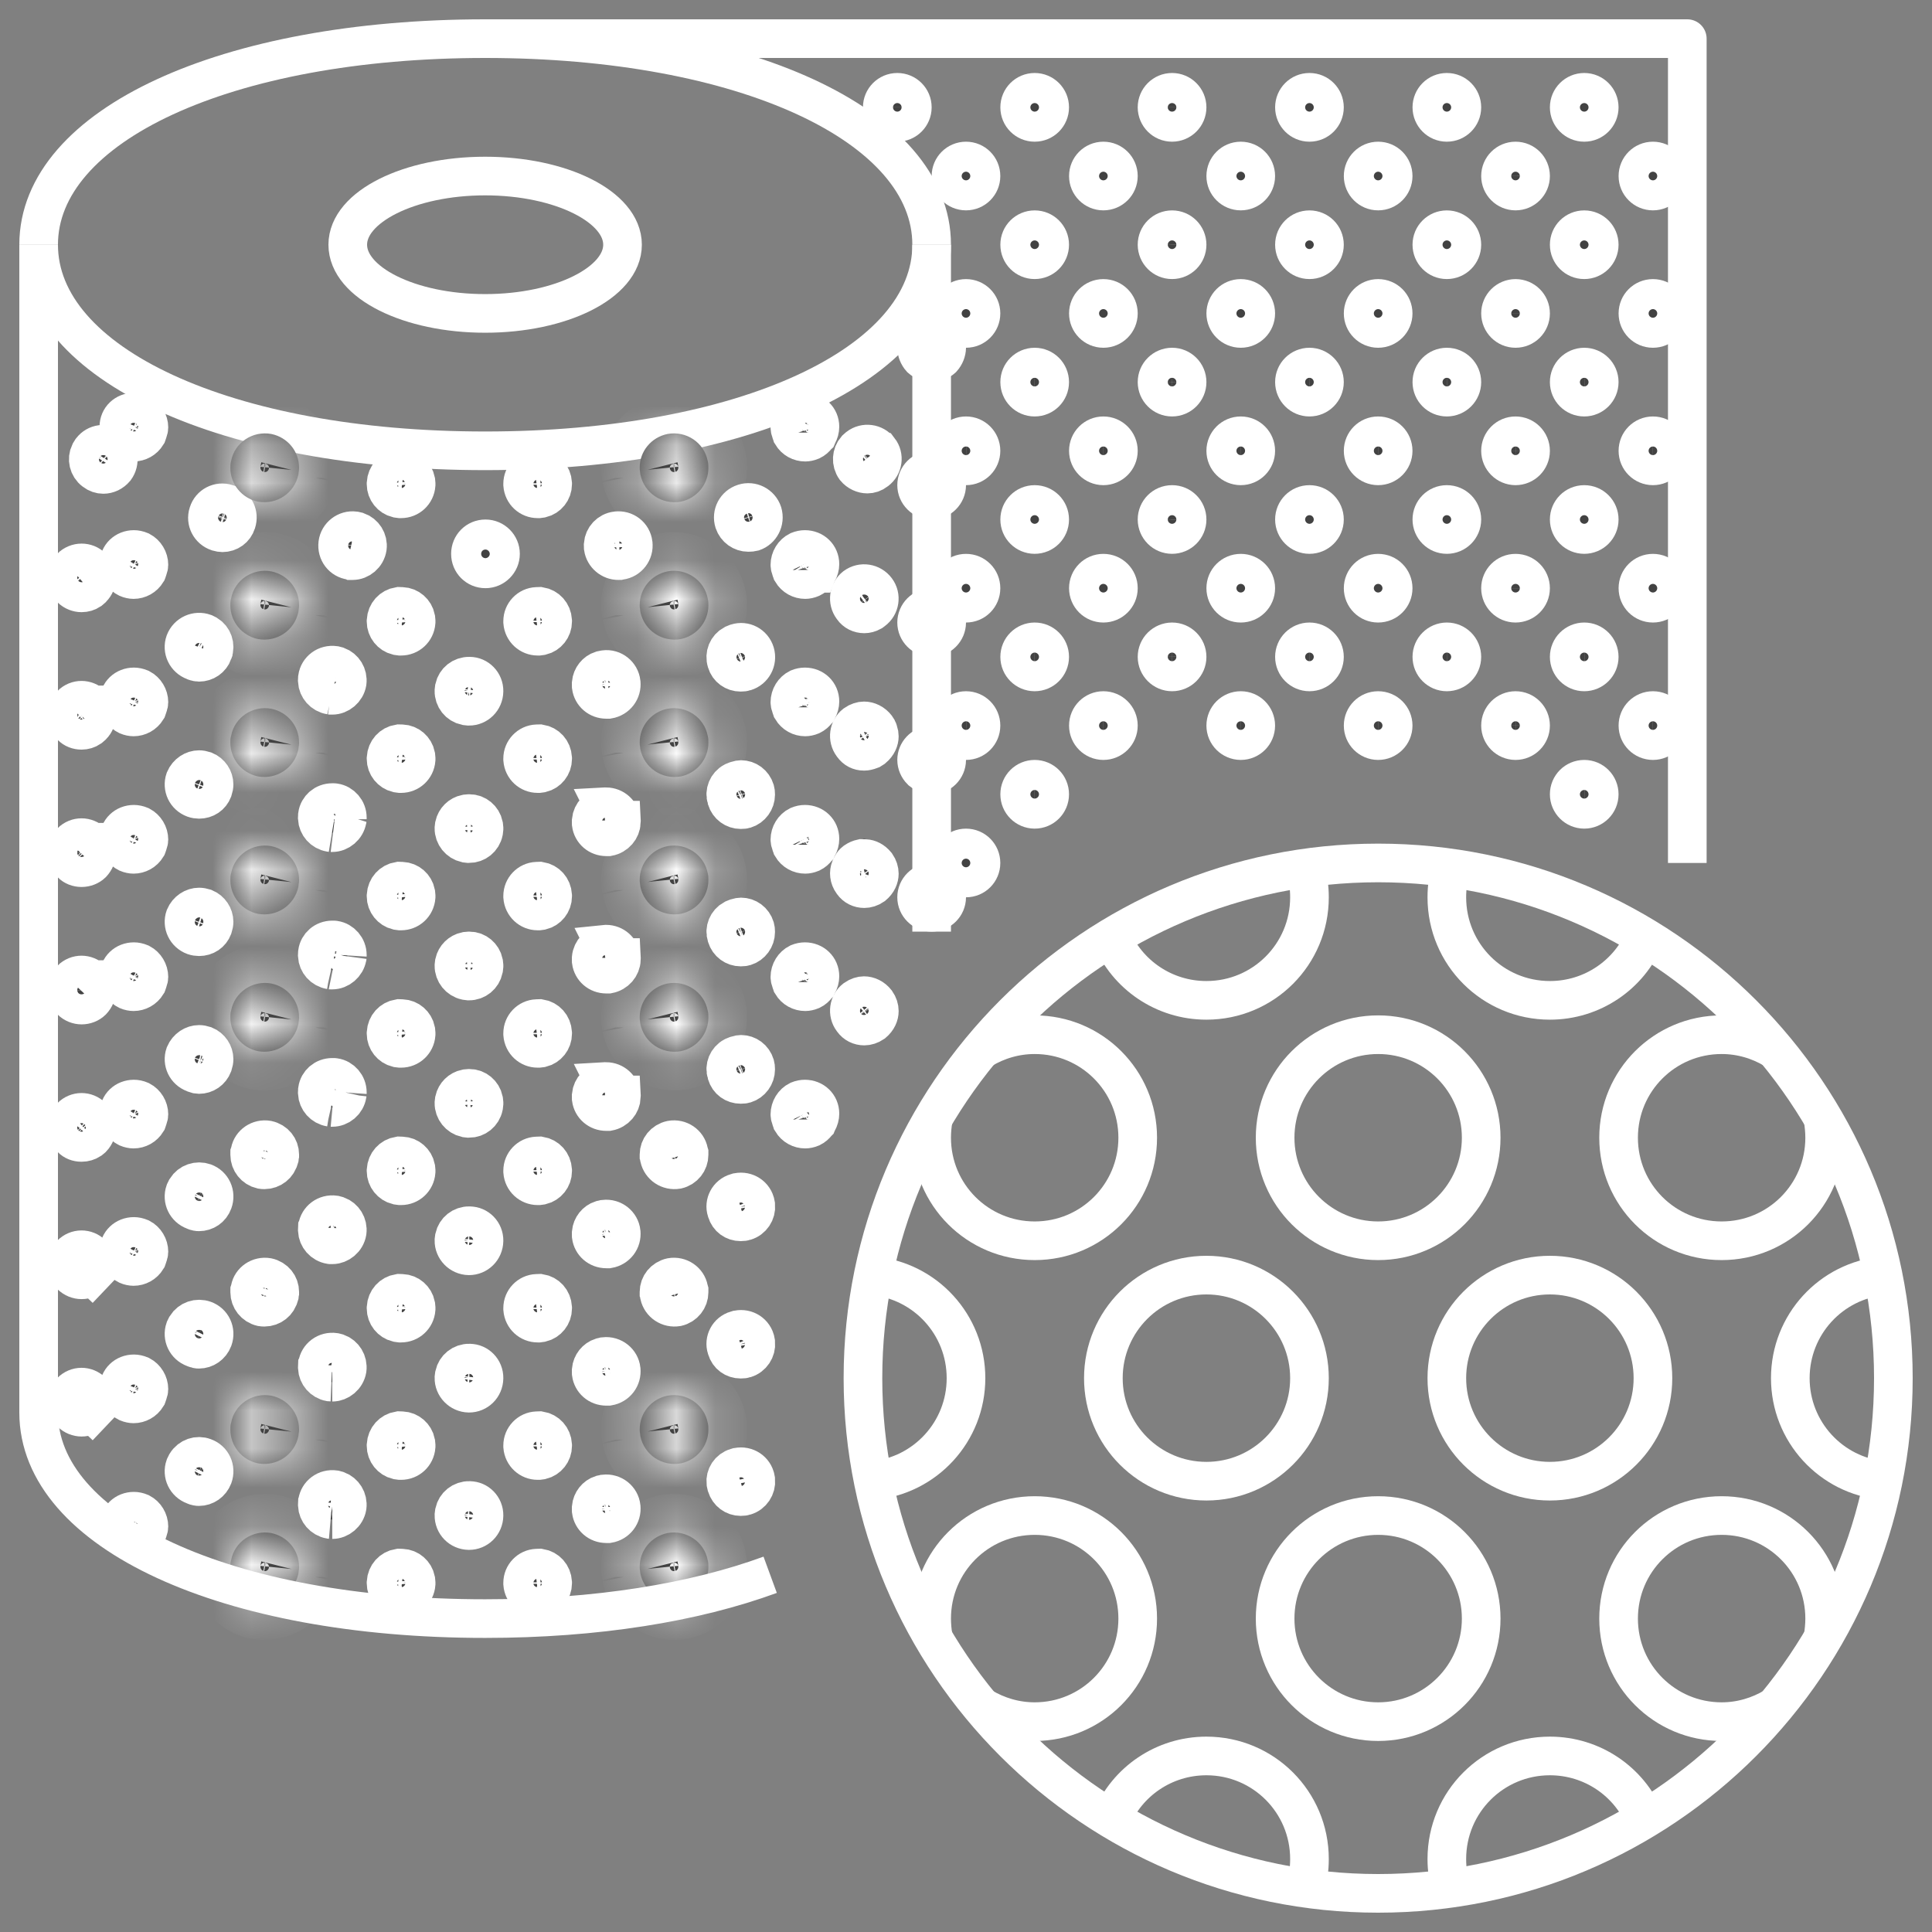 <?xml version="1.0" encoding="UTF-8"?> <svg xmlns="http://www.w3.org/2000/svg" width="50" height="50" viewBox="0 0 50 50" fill="none"><rect x="0" y="0" width="50" height="50" fill="#808080" stroke="none"/><path d="M1 6.333C1 3.243 5.859 1 12.556 1C19.252 1 24.111 3.243 24.111 6.333" stroke="white" stroke-miterlimit="10" stroke-linejoin="round"></path><path d="M24.111 6.333C24.111 9.424 19.252 11.667 12.556 11.667C5.859 11.667 1 9.424 1 6.333" stroke="white" stroke-miterlimit="10" stroke-linejoin="round"></path><path d="M24.111 9.389C24.201 9.389 24.305 9.35 24.387 9.277C24.46 9.196 24.499 9.091 24.5 9C24.5 8.908 24.458 8.802 24.383 8.72C24.235 8.587 23.965 8.594 23.835 8.721C23.762 8.802 23.722 8.908 23.722 9C23.722 9.092 23.762 9.197 23.834 9.277C23.916 9.35 24.021 9.389 24.111 9.389Z" fill="#424242" stroke="white"></path><path d="M22.449 12.269C22.522 12.269 22.601 12.245 22.675 12.187L22.682 12.181C22.852 12.054 22.886 11.812 22.756 11.643L22.753 11.642C22.627 11.477 22.382 11.441 22.212 11.573L22.207 11.577L22.151 11.627C22.038 11.757 22.021 11.961 22.132 12.116C22.215 12.216 22.336 12.269 22.449 12.269ZM2.672 12.278C2.788 12.278 2.9 12.226 2.984 12.126C3.11 11.953 3.079 11.709 2.909 11.575C2.731 11.445 2.49 11.484 2.369 11.646L2.364 11.652L2.323 11.718C2.244 11.88 2.289 12.08 2.437 12.191L2.443 12.196C2.518 12.254 2.598 12.278 2.672 12.278ZM19.365 13.779C19.423 13.779 19.464 13.774 19.49 13.767C19.686 13.7 19.801 13.485 19.739 13.273C19.67 13.066 19.449 12.958 19.253 13.022L19.25 13.023C19.042 13.09 18.931 13.304 18.995 13.509C19.05 13.674 19.203 13.779 19.365 13.779ZM5.755 13.788C5.928 13.787 6.072 13.682 6.121 13.522L6.124 13.514C6.188 13.313 6.084 13.115 5.911 13.045L5.867 13.031C5.667 12.966 5.45 13.079 5.39 13.278L5.386 13.289C5.324 13.481 5.428 13.698 5.638 13.767C5.694 13.783 5.731 13.788 5.755 13.788ZM12.564 14.722C12.777 14.722 12.953 14.546 12.953 14.334C12.953 14.12 12.778 13.945 12.564 13.945C12.345 13.945 12.175 14.117 12.175 14.334C12.175 14.55 12.345 14.722 12.564 14.722ZM16.005 14.509C16.014 14.509 16.019 14.508 16.023 14.508H16.03L16.038 14.506L16.055 14.504C16.261 14.478 16.415 14.284 16.387 14.068V14.067C16.361 13.857 16.171 13.708 15.953 13.736H15.952C15.762 13.76 15.624 13.912 15.61 14.093L15.612 14.172C15.641 14.364 15.809 14.509 16.005 14.509ZM9.124 14.509C9.307 14.509 9.478 14.368 9.508 14.172C9.532 13.983 9.417 13.811 9.25 13.753L9.175 13.736C8.961 13.708 8.767 13.862 8.741 14.068C8.713 14.288 8.862 14.478 9.072 14.504L9.101 14.507L9.105 14.509C9.11 14.509 9.116 14.509 9.124 14.509Z" fill="#424242" stroke="white"></path><path d="M24.111 12.945C24.323 12.945 24.5 12.768 24.5 12.555C24.499 12.342 24.323 12.166 24.111 12.166C23.898 12.167 23.722 12.342 23.722 12.555C23.722 12.768 23.898 12.945 24.111 12.945ZM2.111 15.343C2.19 15.343 2.264 15.321 2.325 15.28L2.38 15.233L2.388 15.224C2.538 15.073 2.539 14.834 2.383 14.683L2.378 14.677C2.235 14.533 1.991 14.528 1.833 14.686V14.687C1.683 14.838 1.683 15.078 1.837 15.229L1.841 15.233C1.913 15.304 2.015 15.343 2.111 15.343ZM22.369 15.887C22.427 15.887 22.492 15.871 22.555 15.836L22.597 15.805C22.772 15.677 22.807 15.433 22.68 15.264C22.549 15.089 22.306 15.052 22.131 15.18C21.965 15.309 21.931 15.553 22.058 15.722L22.063 15.729L22.067 15.735C22.136 15.833 22.246 15.887 22.369 15.887ZM5.151 17.14C5.311 17.14 5.457 17.044 5.516 16.883V16.882C5.582 16.701 5.512 16.512 5.36 16.419L5.29 16.384C5.086 16.311 4.864 16.41 4.784 16.615C4.713 16.813 4.816 17.033 5.021 17.108L5.038 17.115L5.053 17.122C5.064 17.126 5.079 17.131 5.097 17.134C5.115 17.138 5.134 17.14 5.151 17.14ZM19.169 17.398C19.227 17.398 19.258 17.391 19.27 17.387L19.283 17.383C19.488 17.322 19.606 17.103 19.544 16.896C19.481 16.688 19.265 16.576 19.065 16.641L19.055 16.644L18.982 16.674C18.823 16.759 18.744 16.945 18.801 17.125L18.803 17.132C18.851 17.292 18.996 17.398 19.169 17.398ZM8.567 17.995C8.556 17.992 8.552 17.992 8.558 17.993C8.561 17.993 8.566 17.994 8.573 17.994C8.58 17.994 8.588 17.994 8.599 17.994C8.779 17.994 8.952 17.853 8.985 17.661C9.01 17.47 8.898 17.298 8.733 17.237L8.659 17.218C8.437 17.187 8.245 17.335 8.215 17.541V17.544L8.211 17.622C8.221 17.801 8.354 17.959 8.547 17.991L8.567 17.995ZM15.693 18.1H15.745C15.957 18.064 16.099 17.877 16.076 17.668V17.666C16.053 17.454 15.858 17.301 15.651 17.328L15.639 17.33L15.565 17.345C15.422 17.391 15.315 17.522 15.3 17.682L15.301 17.764C15.327 17.956 15.488 18.1 15.693 18.1ZM12.137 18.278C12.349 18.278 12.522 18.111 12.526 17.889V17.888C12.53 17.672 12.356 17.5 12.155 17.5L12.146 17.5C11.953 17.496 11.796 17.627 11.757 17.803L11.748 17.88C11.745 18.071 11.873 18.23 12.056 18.269L12.137 18.278Z" fill="#424242" stroke="white"></path><path d="M24.111 16.5C24.323 16.5 24.5 16.323 24.5 16.111C24.499 15.898 24.323 15.722 24.111 15.722C23.898 15.722 23.722 15.898 23.722 16.111C23.722 16.323 23.898 16.5 24.111 16.5ZM2.111 18.9C2.189 18.9 2.263 18.878 2.324 18.836L2.38 18.788L2.389 18.78C2.46 18.708 2.5 18.606 2.5 18.511C2.499 18.412 2.465 18.318 2.381 18.235L2.38 18.234C2.308 18.162 2.205 18.122 2.111 18.122C2.015 18.122 1.919 18.157 1.833 18.242H1.834C1.683 18.393 1.683 18.634 1.837 18.785L1.844 18.79L1.849 18.796C1.912 18.862 2.006 18.9 2.111 18.9ZM22.359 19.443H22.369C22.408 19.443 22.464 19.432 22.537 19.404L22.6 19.364C22.712 19.269 22.757 19.155 22.757 19.054C22.757 19.018 22.751 18.977 22.734 18.927L22.729 18.915L22.726 18.904C22.72 18.883 22.707 18.856 22.683 18.825C22.597 18.712 22.473 18.656 22.359 18.656C22.297 18.656 22.213 18.679 22.131 18.737C21.965 18.865 21.931 19.109 22.058 19.278L22.063 19.285L22.067 19.29C22.139 19.393 22.242 19.443 22.359 19.443ZM5.151 20.687C5.319 20.687 5.456 20.593 5.513 20.444C5.533 20.384 5.54 20.342 5.54 20.298C5.54 20.152 5.448 20.006 5.296 19.944C5.24 19.926 5.197 19.918 5.151 19.918C5.005 19.918 4.853 20.011 4.784 20.173C4.715 20.371 4.815 20.589 5.02 20.664C5.064 20.68 5.114 20.687 5.151 20.687ZM19.169 20.953C19.229 20.953 19.262 20.947 19.274 20.943L19.281 20.941C19.445 20.891 19.557 20.734 19.557 20.565C19.557 20.515 19.553 20.484 19.544 20.453C19.492 20.281 19.341 20.175 19.178 20.175C19.152 20.175 19.115 20.18 19.064 20.197L19.056 20.2L18.982 20.23C18.82 20.316 18.747 20.503 18.8 20.667L18.803 20.678C18.854 20.847 19.005 20.953 19.169 20.953ZM8.565 21.55C8.556 21.549 8.553 21.548 8.558 21.548C8.561 21.548 8.566 21.549 8.573 21.549C8.58 21.549 8.588 21.549 8.599 21.549C8.78 21.549 8.954 21.407 8.986 21.213L8.988 21.206L8.989 21.199L8.988 21.201C8.988 21.198 8.989 21.194 8.989 21.187C8.989 21.18 8.989 21.172 8.989 21.16C8.989 20.965 8.844 20.8 8.662 20.774L8.654 20.773L8.644 20.772C8.64 20.772 8.635 20.771 8.627 20.771C8.62 20.771 8.611 20.771 8.599 20.771C8.4 20.771 8.241 20.911 8.215 21.095V21.099L8.211 21.177C8.221 21.357 8.354 21.515 8.547 21.546L8.565 21.55ZM12.137 21.833C12.323 21.833 12.479 21.706 12.517 21.525L12.526 21.445V21.436L12.518 21.359C12.482 21.185 12.327 21.056 12.155 21.056H12.137L12.059 21.063C11.908 21.093 11.79 21.211 11.757 21.36L11.748 21.437C11.746 21.621 11.876 21.783 12.057 21.824L12.137 21.833ZM15.693 21.656H15.745C15.941 21.619 16.075 21.455 16.081 21.279C16.079 21.267 16.078 21.249 16.077 21.226H16.076C16.053 21.029 15.887 20.881 15.688 20.879C15.675 20.881 15.658 20.882 15.639 20.883L15.64 20.885C15.461 20.904 15.318 21.051 15.3 21.238L15.301 21.321C15.327 21.512 15.488 21.656 15.693 21.656Z" fill="#424242" stroke="white"></path><path d="M13.915 23.576H13.94L14.013 23.566C14.179 23.526 14.303 23.374 14.303 23.196V23.173C14.291 22.979 14.156 22.833 13.975 22.803L13.89 22.806C13.689 22.814 13.526 22.983 13.526 23.187V23.211C13.543 23.422 13.713 23.576 13.915 23.576Z" fill="#424242" stroke="white"></path><path d="M10.38 23.576C10.584 23.576 10.753 23.422 10.769 23.213V23.187L10.762 23.112C10.728 22.942 10.581 22.813 10.406 22.806L10.32 22.803C10.138 22.833 10.003 22.98 9.991 23.174V23.196C9.991 23.374 10.115 23.525 10.282 23.566L10.356 23.576H10.38Z" fill="#424242" stroke="white"></path><mask id="path-9-inside-1_2154_468" fill="white"><path d="M16.564 22.875C16.555 22.84 16.555 22.804 16.555 22.769C16.555 22.351 16.849 21.986 17.276 21.898C17.755 21.809 18.227 22.12 18.316 22.6C18.333 22.661 18.333 22.724 18.333 22.778C18.333 23.196 18.04 23.56 17.622 23.649C17.134 23.738 16.671 23.427 16.573 22.946C16.573 22.973 16.582 23.009 16.582 23.036"></path></mask><path d="M16.564 22.875C16.555 22.84 16.555 22.804 16.555 22.769C16.555 22.351 16.849 21.986 17.276 21.898C17.755 21.809 18.227 22.12 18.316 22.6C18.333 22.661 18.333 22.724 18.333 22.778C18.333 23.196 18.04 23.56 17.622 23.649C17.134 23.738 16.671 23.427 16.573 22.946C16.573 22.973 16.582 23.009 16.582 23.036" fill="#424242"></path><path d="M17.276 21.898L17.074 20.918L17.084 20.916L17.094 20.915L17.276 21.898ZM18.316 22.6L17.354 22.872L17.341 22.828L17.333 22.783L18.316 22.6ZM17.622 23.649L17.829 24.627L17.815 24.63L17.801 24.633L17.622 23.649ZM16.573 22.946H15.573L17.553 22.745L16.573 22.946ZM16.564 22.875L15.594 23.118C15.55 22.944 15.556 22.782 15.556 22.769H16.555H17.555C17.555 22.791 17.556 22.778 17.555 22.761C17.553 22.74 17.549 22.692 17.534 22.631L16.564 22.875ZM16.555 22.769H15.556C15.556 21.872 16.188 21.101 17.074 20.918L17.276 21.898L17.478 22.877C17.491 22.874 17.512 22.864 17.529 22.844C17.545 22.824 17.555 22.797 17.555 22.769H16.555ZM17.276 21.898L17.094 20.915C18.095 20.729 19.105 21.374 19.299 22.417L18.316 22.6L17.333 22.783C17.34 22.823 17.365 22.852 17.385 22.866C17.405 22.879 17.431 22.886 17.458 22.881L17.276 21.898ZM18.316 22.6L19.278 22.328C19.339 22.543 19.333 22.741 19.333 22.778H18.333H17.333C17.333 22.763 17.333 22.758 17.333 22.755C17.333 22.752 17.333 22.756 17.334 22.764C17.335 22.779 17.339 22.819 17.354 22.872L18.316 22.6ZM18.333 22.778H19.333C19.333 23.672 18.706 24.441 17.829 24.627L17.622 23.649L17.414 22.671C17.374 22.679 17.333 22.72 17.333 22.778H18.333ZM17.622 23.649L17.801 24.633C16.784 24.818 15.802 24.166 15.593 23.146L16.573 22.946L17.553 22.745C17.547 22.72 17.53 22.695 17.508 22.681C17.486 22.666 17.461 22.662 17.442 22.665L17.622 23.649ZM16.573 22.946H17.573C17.573 22.903 17.57 22.872 17.569 22.861C17.567 22.851 17.566 22.843 17.568 22.853C17.568 22.858 17.572 22.881 17.574 22.906C17.577 22.931 17.582 22.978 17.582 23.036H16.582H15.582C15.582 23.08 15.585 23.112 15.586 23.122C15.587 23.132 15.588 23.14 15.587 23.129C15.586 23.123 15.583 23.1 15.58 23.074C15.577 23.048 15.573 23.002 15.573 22.946H16.573Z" fill="white" mask="url(#path-9-inside-1_2154_468)"></path><mask id="path-11-inside-2_2154_468" fill="white"><path d="M7.731 22.875C7.74 22.84 7.74 22.804 7.74 22.769C7.74 22.351 7.448 21.986 7.021 21.898C6.541 21.809 6.069 22.12 5.981 22.6C5.962 22.661 5.962 22.724 5.962 22.778C5.962 23.196 6.256 23.56 6.674 23.649C7.163 23.738 7.625 23.427 7.722 22.946C7.722 22.973 7.713 23.009 7.713 23.036"></path></mask><path d="M7.731 22.875C7.74 22.84 7.74 22.804 7.74 22.769C7.74 22.351 7.448 21.986 7.021 21.898C6.541 21.809 6.069 22.12 5.981 22.6C5.962 22.661 5.962 22.724 5.962 22.778C5.962 23.196 6.256 23.56 6.674 23.649C7.163 23.738 7.625 23.427 7.722 22.946C7.722 22.973 7.713 23.009 7.713 23.036" fill="#424242"></path><path d="M7.021 21.898L7.203 20.915L7.213 20.916L7.223 20.918L7.021 21.898ZM5.981 22.6L6.964 22.781L6.954 22.835L6.939 22.887L5.981 22.6ZM6.674 23.649L6.495 24.633L6.48 24.63L6.465 24.627L6.674 23.649ZM7.722 22.946L6.742 22.748L8.722 22.946H7.722ZM7.731 22.875L6.762 22.631C6.746 22.692 6.742 22.74 6.741 22.761C6.74 22.778 6.74 22.791 6.74 22.769H7.74H8.74C8.74 22.782 8.745 22.944 8.701 23.118L7.731 22.875ZM7.74 22.769H6.74C6.74 22.796 6.75 22.823 6.767 22.843C6.784 22.864 6.805 22.874 6.819 22.877L7.021 21.898L7.223 20.918C8.111 21.101 8.74 21.873 8.74 22.769H7.74ZM7.021 21.898L6.839 22.881C6.865 22.886 6.891 22.879 6.911 22.866C6.932 22.852 6.957 22.822 6.964 22.781L5.981 22.6L4.997 22.419C5.19 21.373 6.202 20.729 7.203 20.915L7.021 21.898ZM5.981 22.6L6.939 22.887C6.956 22.83 6.96 22.786 6.962 22.768C6.962 22.759 6.963 22.754 6.962 22.756C6.962 22.759 6.962 22.763 6.962 22.778H5.962H4.962C4.962 22.741 4.956 22.535 5.023 22.313L5.981 22.6ZM5.962 22.778H6.962C6.962 22.72 6.922 22.68 6.882 22.671L6.674 23.649L6.465 24.627C5.59 24.441 4.962 23.672 4.962 22.778H5.962ZM6.674 23.649L6.852 22.665C6.836 22.662 6.81 22.666 6.787 22.681C6.765 22.696 6.747 22.722 6.742 22.748L7.722 22.946L8.702 23.144C8.495 24.167 7.512 24.817 6.495 24.633L6.674 23.649ZM7.722 22.946H8.722C8.722 23.002 8.718 23.048 8.715 23.074C8.712 23.1 8.709 23.123 8.708 23.129C8.707 23.14 8.708 23.132 8.709 23.122C8.71 23.112 8.713 23.08 8.713 23.036H7.713H6.713C6.713 22.978 6.718 22.931 6.721 22.906C6.723 22.881 6.727 22.858 6.727 22.853C6.729 22.843 6.728 22.851 6.726 22.861C6.725 22.872 6.722 22.903 6.722 22.946H7.722Z" fill="white" mask="url(#path-11-inside-2_2154_468)"></path><path d="M20.84 22.11C20.88 22.11 20.941 22.099 20.995 22.076C21.058 22.045 21.107 22.002 21.145 21.95L21.146 21.949C21.148 21.944 21.154 21.935 21.161 21.923C21.201 21.851 21.22 21.777 21.22 21.711C21.22 21.493 21.049 21.332 20.831 21.332C20.779 21.332 20.725 21.342 20.665 21.367C20.53 21.433 20.442 21.578 20.442 21.729C20.442 21.756 20.448 21.79 20.46 21.821L20.464 21.829L20.467 21.839L20.485 21.891L20.491 21.91C20.569 22.041 20.701 22.11 20.84 22.11ZM20.475 21.868C20.473 21.864 20.471 21.861 20.471 21.86L20.478 21.874C20.477 21.872 20.476 21.869 20.475 21.868Z" fill="#424242" stroke="white"></path><path d="M3.456 22.11C3.593 22.11 3.724 22.041 3.804 21.91L3.808 21.9L3.825 21.847L3.83 21.834L3.835 21.821C3.848 21.787 3.854 21.752 3.854 21.729C3.854 21.581 3.768 21.439 3.637 21.37C3.572 21.343 3.516 21.332 3.465 21.332C3.247 21.332 3.076 21.493 3.076 21.711C3.076 21.777 3.095 21.849 3.132 21.918C3.138 21.928 3.144 21.936 3.147 21.941C3.148 21.944 3.149 21.947 3.151 21.95C3.186 22 3.235 22.044 3.3 22.076C3.351 22.098 3.413 22.11 3.456 22.11Z" fill="#424242" stroke="white"></path><path d="M13.915 27.131H13.94L14.013 27.122C14.179 27.081 14.303 26.93 14.303 26.751V26.729C14.291 26.534 14.156 26.388 13.975 26.359L13.89 26.362C13.689 26.369 13.526 26.538 13.526 26.743V26.767C13.543 26.978 13.713 27.131 13.915 27.131Z" fill="#424242" stroke="white"></path><path d="M10.38 27.131C10.584 27.131 10.753 26.977 10.769 26.769V26.743L10.762 26.667C10.728 26.498 10.581 26.368 10.406 26.362L10.32 26.359C10.138 26.389 10.003 26.535 9.991 26.73V26.751C9.991 26.929 10.115 27.081 10.282 27.122L10.356 27.131H10.38Z" fill="#424242" stroke="white"></path><mask id="path-17-inside-3_2154_468" fill="white"><path d="M16.564 26.43C16.555 26.396 16.555 26.359 16.555 26.325C16.555 25.907 16.849 25.541 17.276 25.453C17.755 25.364 18.227 25.676 18.316 26.156C18.333 26.217 18.333 26.279 18.333 26.333C18.333 26.751 18.04 27.116 17.622 27.204C17.134 27.293 16.671 26.982 16.573 26.501C16.573 26.529 16.582 26.564 16.582 26.591"></path></mask><path d="M16.564 26.43C16.555 26.396 16.555 26.359 16.555 26.325C16.555 25.907 16.849 25.541 17.276 25.453C17.755 25.364 18.227 25.676 18.316 26.156C18.333 26.217 18.333 26.279 18.333 26.333C18.333 26.751 18.04 27.116 17.622 27.204C17.134 27.293 16.671 26.982 16.573 26.501C16.573 26.529 16.582 26.564 16.582 26.591" fill="#424242"></path><path d="M17.276 25.453L17.074 24.474L17.084 24.472L17.094 24.47L17.276 25.453ZM18.316 26.156L17.354 26.427L17.341 26.383L17.333 26.338L18.316 26.156ZM17.622 27.204L17.829 28.183L17.815 28.186L17.801 28.188L17.622 27.204ZM16.573 26.501H15.573L17.553 26.301L16.573 26.501ZM16.564 26.43L15.594 26.674C15.55 26.499 15.556 26.337 15.556 26.325H16.555H17.555C17.555 26.347 17.556 26.334 17.555 26.316C17.553 26.295 17.549 26.248 17.534 26.186L16.564 26.43ZM16.555 26.325H15.556C15.556 25.427 16.188 24.657 17.074 24.474L17.276 25.453L17.478 26.433C17.491 26.43 17.512 26.42 17.529 26.399C17.545 26.38 17.555 26.352 17.555 26.325H16.555ZM17.276 25.453L17.094 24.47C18.095 24.284 19.105 24.929 19.299 25.973L18.316 26.156L17.333 26.338C17.34 26.379 17.365 26.408 17.385 26.422C17.405 26.435 17.431 26.442 17.458 26.437L17.276 25.453ZM18.316 26.156L19.278 25.884C19.339 26.098 19.333 26.296 19.333 26.333H18.333H17.333C17.333 26.319 17.333 26.314 17.333 26.31C17.333 26.308 17.333 26.311 17.334 26.319C17.335 26.334 17.339 26.374 17.354 26.427L18.316 26.156ZM18.333 26.333H19.333C19.333 27.227 18.706 27.996 17.829 28.183L17.622 27.204L17.414 26.226C17.374 26.235 17.333 26.275 17.333 26.333H18.333ZM17.622 27.204L17.801 28.188C16.784 28.373 15.802 27.721 15.593 26.702L16.573 26.501L17.553 26.301C17.547 26.276 17.53 26.251 17.508 26.236C17.486 26.221 17.461 26.217 17.442 26.221L17.622 27.204ZM16.573 26.501H17.573C17.573 26.459 17.57 26.427 17.569 26.417C17.567 26.406 17.566 26.398 17.568 26.409C17.568 26.413 17.572 26.436 17.574 26.462C17.577 26.487 17.582 26.534 17.582 26.591H16.582H15.582C15.582 26.635 15.585 26.668 15.586 26.678C15.587 26.688 15.588 26.695 15.587 26.684C15.586 26.679 15.583 26.656 15.58 26.63C15.577 26.604 15.573 26.558 15.573 26.501H16.573Z" fill="white" mask="url(#path-17-inside-3_2154_468)"></path><mask id="path-19-inside-4_2154_468" fill="white"><path d="M7.731 26.43C7.74 26.396 7.74 26.359 7.74 26.325C7.74 25.907 7.448 25.541 7.021 25.453C6.541 25.364 6.069 25.676 5.981 26.156C5.962 26.217 5.962 26.279 5.962 26.333C5.962 26.751 6.256 27.116 6.674 27.204C7.163 27.293 7.625 26.982 7.722 26.501C7.722 26.529 7.713 26.564 7.713 26.591"></path></mask><path d="M7.731 26.43C7.74 26.396 7.74 26.359 7.74 26.325C7.74 25.907 7.448 25.541 7.021 25.453C6.541 25.364 6.069 25.676 5.981 26.156C5.962 26.217 5.962 26.279 5.962 26.333C5.962 26.751 6.256 27.116 6.674 27.204C7.163 27.293 7.625 26.982 7.722 26.501C7.722 26.529 7.713 26.564 7.713 26.591" fill="#424242"></path><path d="M7.021 25.453L7.203 24.47L7.213 24.472L7.223 24.474L7.021 25.453ZM5.981 26.156L6.964 26.337L6.954 26.391L6.939 26.443L5.981 26.156ZM6.674 27.204L6.495 28.188L6.48 28.186L6.465 28.183L6.674 27.204ZM7.722 26.501L6.742 26.303L8.722 26.501H7.722ZM7.731 26.43L6.762 26.186C6.746 26.248 6.742 26.295 6.741 26.316C6.74 26.334 6.74 26.347 6.74 26.325H7.74H8.74C8.74 26.337 8.745 26.499 8.701 26.674L7.731 26.43ZM7.74 26.325H6.74C6.74 26.352 6.75 26.378 6.767 26.398C6.784 26.419 6.805 26.43 6.819 26.433L7.021 25.453L7.223 24.474C8.111 24.657 8.74 25.429 8.74 26.325H7.74ZM7.021 25.453L6.839 26.437C6.865 26.442 6.891 26.435 6.911 26.422C6.932 26.408 6.957 26.378 6.964 26.337L5.981 26.156L4.997 25.974C5.19 24.929 6.202 24.285 7.203 24.47L7.021 25.453ZM5.981 26.156L6.939 26.443C6.956 26.385 6.96 26.341 6.962 26.323C6.962 26.314 6.963 26.309 6.962 26.311C6.962 26.314 6.962 26.318 6.962 26.333H5.962H4.962C4.962 26.297 4.956 26.091 5.023 25.868L5.981 26.156ZM5.962 26.333H6.962C6.962 26.275 6.922 26.235 6.882 26.226L6.674 27.204L6.465 28.183C5.59 27.996 4.962 27.227 4.962 26.333H5.962ZM6.674 27.204L6.852 26.221C6.836 26.218 6.81 26.221 6.787 26.236C6.765 26.252 6.747 26.277 6.742 26.303L7.722 26.501L8.702 26.7C8.495 27.722 7.512 28.373 6.495 28.188L6.674 27.204ZM7.722 26.501H8.722C8.722 26.558 8.718 26.604 8.715 26.63C8.712 26.656 8.709 26.679 8.708 26.684C8.707 26.695 8.708 26.688 8.709 26.678C8.71 26.668 8.713 26.635 8.713 26.591H7.713H6.713C6.713 26.534 6.718 26.487 6.721 26.462C6.723 26.436 6.727 26.413 6.727 26.409C6.729 26.398 6.728 26.406 6.726 26.417C6.725 26.427 6.722 26.459 6.722 26.501H7.722Z" fill="white" mask="url(#path-19-inside-4_2154_468)"></path><path d="M20.84 25.665C20.88 25.665 20.941 25.654 20.995 25.631C21.058 25.601 21.107 25.557 21.145 25.505L21.146 25.504C21.148 25.499 21.154 25.491 21.161 25.479C21.201 25.406 21.22 25.332 21.22 25.267C21.22 25.049 21.049 24.888 20.831 24.888C20.779 24.888 20.725 24.898 20.665 24.922C20.53 24.989 20.442 25.133 20.442 25.285C20.442 25.311 20.448 25.346 20.46 25.376L20.464 25.385L20.467 25.395L20.485 25.447L20.491 25.466C20.569 25.596 20.701 25.665 20.84 25.665ZM20.475 25.423C20.473 25.42 20.471 25.417 20.471 25.415L20.478 25.43C20.477 25.427 20.476 25.425 20.475 25.423Z" fill="#424242" stroke="white"></path><path d="M3.456 25.665C3.593 25.665 3.724 25.596 3.804 25.466L3.808 25.455L3.825 25.403L3.83 25.39L3.835 25.376C3.848 25.343 3.854 25.308 3.854 25.285C3.854 25.137 3.768 24.995 3.637 24.926C3.572 24.899 3.516 24.888 3.465 24.888C3.247 24.888 3.076 25.048 3.076 25.267C3.076 25.333 3.095 25.405 3.132 25.474C3.138 25.484 3.144 25.491 3.147 25.497C3.148 25.499 3.149 25.503 3.151 25.505C3.186 25.555 3.235 25.6 3.3 25.631C3.351 25.654 3.413 25.665 3.456 25.665Z" fill="#424242" stroke="white"></path><path d="M13.915 30.687H13.94L14.013 30.677C14.179 30.637 14.303 30.485 14.303 30.307V30.284C14.291 30.09 14.156 29.944 13.975 29.914L13.89 29.917C13.689 29.925 13.526 30.094 13.526 30.298V30.322C13.543 30.534 13.713 30.686 13.915 30.687Z" fill="#424242" stroke="white"></path><path d="M10.38 30.687C10.584 30.687 10.753 30.533 10.769 30.324V30.298L10.762 30.223C10.728 30.053 10.581 29.924 10.406 29.917L10.32 29.914C10.138 29.944 10.003 30.091 9.991 30.285V30.307C9.991 30.485 10.115 30.636 10.282 30.677L10.356 30.687H10.38Z" fill="#424242" stroke="white"></path><path d="M17.525 30.269C17.71 30.226 17.833 30.066 17.833 29.888V29.838L17.829 29.825L17.824 29.802C17.787 29.605 17.588 29.462 17.371 29.501C17.177 29.543 17.056 29.704 17.055 29.88C17.055 29.884 17.055 29.887 17.055 29.89L17.058 29.897L17.061 29.932L17.064 29.965C17.111 30.17 17.308 30.305 17.525 30.269Z" fill="#424242" stroke="white"></path><path d="M6.77 30.269C6.965 30.301 7.139 30.198 7.208 30.033L7.232 29.958L7.235 29.93L7.239 29.896L7.24 29.892C7.24 29.889 7.24 29.885 7.24 29.88C7.24 29.702 7.118 29.543 6.924 29.501C6.707 29.463 6.508 29.606 6.472 29.801L6.467 29.829L6.463 29.84C6.463 29.843 6.463 29.849 6.462 29.857C6.462 29.866 6.462 29.875 6.462 29.888C6.462 30.066 6.586 30.226 6.77 30.269Z" fill="#424242" stroke="white"></path><path d="M20.84 29.221C20.88 29.221 20.941 29.21 20.995 29.187C21.058 29.156 21.107 29.113 21.145 29.061L21.146 29.06C21.148 29.055 21.154 29.046 21.161 29.034C21.201 28.962 21.22 28.888 21.22 28.822C21.22 28.604 21.049 28.444 20.831 28.444C20.779 28.444 20.725 28.453 20.665 28.478C20.53 28.544 20.442 28.689 20.442 28.84C20.442 28.867 20.448 28.901 20.46 28.932L20.464 28.941L20.467 28.95L20.485 29.002L20.491 29.022C20.569 29.152 20.701 29.221 20.84 29.221ZM20.475 28.979C20.473 28.975 20.471 28.972 20.471 28.971L20.478 28.985C20.477 28.983 20.476 28.98 20.475 28.979Z" fill="#424242" stroke="white"></path><path d="M3.456 29.221C3.593 29.221 3.724 29.152 3.804 29.022L3.808 29.011L3.825 28.958L3.83 28.945L3.835 28.932C3.848 28.898 3.854 28.863 3.854 28.84C3.854 28.692 3.768 28.55 3.637 28.482C3.572 28.454 3.516 28.444 3.465 28.444C3.247 28.444 3.076 28.604 3.076 28.822C3.076 28.888 3.095 28.96 3.132 29.029C3.138 29.039 3.144 29.047 3.147 29.052C3.148 29.055 3.149 29.058 3.151 29.061C3.186 29.111 3.235 29.155 3.3 29.187C3.351 29.209 3.413 29.221 3.456 29.221Z" fill="#424242" stroke="white"></path><path d="M13.915 34.242H13.94L14.013 34.232C14.179 34.192 14.303 34.041 14.303 33.862V33.84C14.291 33.645 14.156 33.499 13.975 33.47L13.89 33.473C13.689 33.48 13.526 33.649 13.526 33.853V33.878C13.543 34.089 13.713 34.242 13.915 34.242Z" fill="#424242" stroke="white"></path><path d="M10.38 34.242C10.584 34.242 10.753 34.088 10.769 33.88V33.853L10.762 33.778C10.728 33.609 10.581 33.479 10.406 33.473L10.32 33.47C10.138 33.5 10.003 33.646 9.991 33.841V33.862C9.991 34.04 10.115 34.192 10.282 34.232L10.356 34.242H10.38Z" fill="#424242" stroke="white"></path><path d="M17.525 33.825C17.71 33.782 17.833 33.621 17.833 33.444V33.394L17.829 33.38L17.824 33.358C17.787 33.161 17.588 33.018 17.371 33.056C17.177 33.099 17.056 33.259 17.055 33.435C17.055 33.439 17.055 33.443 17.055 33.446L17.058 33.453L17.061 33.488L17.064 33.521C17.111 33.726 17.308 33.861 17.525 33.825Z" fill="#424242" stroke="white"></path><path d="M6.77 33.825C6.965 33.857 7.139 33.754 7.208 33.589L7.232 33.513L7.235 33.486L7.239 33.452L7.24 33.448C7.24 33.445 7.24 33.441 7.24 33.435C7.24 33.258 7.118 33.098 6.924 33.056C6.707 33.019 6.508 33.161 6.472 33.357L6.467 33.384L6.463 33.396C6.463 33.399 6.463 33.405 6.462 33.413C6.462 33.421 6.462 33.43 6.462 33.444C6.462 33.621 6.586 33.782 6.77 33.825Z" fill="#424242" stroke="white"></path><path d="M3.456 32.776C3.593 32.776 3.724 32.708 3.804 32.577L3.808 32.566L3.825 32.514L3.83 32.501L3.835 32.487C3.848 32.454 3.854 32.419 3.854 32.395C3.854 32.248 3.768 32.105 3.637 32.037C3.572 32.01 3.516 31.999 3.465 31.999C3.247 31.999 3.076 32.159 3.076 32.378C3.076 32.444 3.095 32.516 3.132 32.585C3.138 32.595 3.144 32.602 3.147 32.607C3.148 32.61 3.149 32.614 3.151 32.616C3.186 32.666 3.235 32.711 3.3 32.742C3.351 32.765 3.413 32.776 3.456 32.776Z" fill="#424242" stroke="white"></path><path d="M13.915 37.798H13.94L14.013 37.788C14.179 37.748 14.303 37.597 14.303 37.418V37.395C14.291 37.201 14.156 37.055 13.975 37.025L13.89 37.028C13.689 37.036 13.526 37.205 13.526 37.409V37.434C13.543 37.645 13.713 37.798 13.915 37.798Z" fill="#424242" stroke="white"></path><path d="M10.38 37.798C10.584 37.798 10.753 37.644 10.769 37.435V37.409L10.762 37.334C10.728 37.164 10.581 37.035 10.406 37.028L10.32 37.025C10.138 37.055 10.003 37.202 9.991 37.397V37.418C9.991 37.596 10.115 37.748 10.282 37.788L10.356 37.798H10.38Z" fill="#424242" stroke="white"></path><mask id="path-36-inside-5_2154_468" fill="white"><path d="M16.564 37.097C16.555 37.062 16.555 37.026 16.555 36.991C16.555 36.573 16.849 36.208 17.276 36.12C17.755 36.031 18.227 36.342 18.316 36.822C18.333 36.883 18.333 36.946 18.333 37C18.333 37.418 18.04 37.782 17.622 37.871C17.134 37.96 16.671 37.649 16.573 37.168C16.573 37.196 16.582 37.231 16.582 37.258"></path></mask><path d="M16.564 37.097C16.555 37.062 16.555 37.026 16.555 36.991C16.555 36.573 16.849 36.208 17.276 36.12C17.755 36.031 18.227 36.342 18.316 36.822C18.333 36.883 18.333 36.946 18.333 37C18.333 37.418 18.04 37.782 17.622 37.871C17.134 37.96 16.671 37.649 16.573 37.168C16.573 37.196 16.582 37.231 16.582 37.258" fill="#424242"></path><path d="M17.276 36.12L17.074 35.141L17.084 35.139L17.094 35.137L17.276 36.12ZM18.316 36.822L17.354 37.094L17.341 37.05L17.333 37.005L18.316 36.822ZM17.622 37.871L17.829 38.849L17.815 38.852L17.801 38.855L17.622 37.871ZM16.573 37.168H15.573L17.553 36.968L16.573 37.168ZM16.564 37.097L15.594 37.341C15.55 37.166 15.556 37.004 15.556 36.991H16.555H17.555C17.555 37.013 17.556 37.001 17.555 36.983C17.553 36.962 17.549 36.914 17.534 36.853L16.564 37.097ZM16.555 36.991H15.556C15.556 36.094 16.188 35.323 17.074 35.141L17.276 36.12L17.478 37.099C17.491 37.097 17.512 37.086 17.529 37.066C17.545 37.046 17.555 37.019 17.555 36.991H16.555ZM17.276 36.12L17.094 35.137C18.095 34.951 19.105 35.596 19.299 36.639L18.316 36.822L17.333 37.005C17.34 37.045 17.365 37.074 17.385 37.088C17.405 37.101 17.431 37.108 17.458 37.103L17.276 36.12ZM18.316 36.822L19.278 36.55C19.339 36.765 19.333 36.963 19.333 37H18.333H17.333C17.333 36.985 17.333 36.98 17.333 36.977C17.333 36.974 17.333 36.978 17.334 36.986C17.335 37.001 17.339 37.041 17.354 37.094L18.316 36.822ZM18.333 37H19.333C19.333 37.894 18.706 38.663 17.829 38.849L17.622 37.871L17.414 36.893C17.374 36.901 17.333 36.942 17.333 37H18.333ZM17.622 37.871L17.801 38.855C16.784 39.04 15.802 38.388 15.593 37.368L16.573 37.168L17.553 36.968C17.547 36.942 17.53 36.918 17.508 36.903C17.486 36.888 17.461 36.884 17.442 36.887L17.622 37.871ZM16.573 37.168H17.573C17.573 37.126 17.57 37.094 17.569 37.083C17.567 37.073 17.566 37.065 17.568 37.075C17.568 37.08 17.572 37.103 17.574 37.128C17.577 37.153 17.582 37.2 17.582 37.258H16.582H15.582C15.582 37.302 15.585 37.334 15.586 37.344C15.587 37.355 15.588 37.362 15.587 37.351C15.586 37.346 15.583 37.322 15.58 37.296C15.577 37.27 15.573 37.224 15.573 37.168H16.573Z" fill="white" mask="url(#path-36-inside-5_2154_468)"></path><mask id="path-38-inside-6_2154_468" fill="white"><path d="M7.731 37.097C7.74 37.062 7.74 37.026 7.74 36.991C7.74 36.573 7.448 36.208 7.021 36.12C6.541 36.031 6.069 36.342 5.981 36.822C5.962 36.883 5.962 36.946 5.962 37C5.962 37.418 6.256 37.782 6.674 37.871C7.163 37.96 7.625 37.649 7.722 37.168C7.722 37.196 7.713 37.231 7.713 37.258"></path></mask><path d="M7.731 37.097C7.74 37.062 7.74 37.026 7.74 36.991C7.74 36.573 7.448 36.208 7.021 36.12C6.541 36.031 6.069 36.342 5.981 36.822C5.962 36.883 5.962 36.946 5.962 37C5.962 37.418 6.256 37.782 6.674 37.871C7.163 37.96 7.625 37.649 7.722 37.168C7.722 37.196 7.713 37.231 7.713 37.258" fill="#424242"></path><path d="M7.021 36.12L7.203 35.137L7.213 35.139L7.223 35.141L7.021 36.12ZM5.981 36.822L6.964 37.004L6.954 37.057L6.939 37.109L5.981 36.822ZM6.674 37.871L6.495 38.855L6.48 38.852L6.465 38.849L6.674 37.871ZM7.722 37.168L6.742 36.97L8.722 37.168H7.722ZM7.731 37.097L6.762 36.853C6.746 36.914 6.742 36.962 6.741 36.983C6.74 37.001 6.74 37.013 6.74 36.991H7.74H8.74C8.74 37.004 8.745 37.166 8.701 37.341L7.731 37.097ZM7.74 36.991H6.74C6.74 37.018 6.75 37.045 6.767 37.065C6.784 37.086 6.805 37.096 6.819 37.099L7.021 36.12L7.223 35.141C8.111 35.324 8.74 36.095 8.74 36.991H7.74ZM7.021 36.12L6.839 37.103C6.865 37.108 6.891 37.102 6.911 37.088C6.932 37.074 6.957 37.044 6.964 37.004L5.981 36.822L4.997 36.641C5.19 35.595 6.202 34.951 7.203 35.137L7.021 36.12ZM5.981 36.822L6.939 37.109C6.956 37.052 6.96 37.008 6.962 36.99C6.962 36.981 6.963 36.976 6.962 36.978C6.962 36.981 6.962 36.985 6.962 37H5.962H4.962C4.962 36.964 4.956 36.758 5.023 36.535L5.981 36.822ZM5.962 37H6.962C6.962 36.942 6.922 36.902 6.882 36.893L6.674 37.871L6.465 38.849C5.59 38.663 4.962 37.894 4.962 37H5.962ZM6.674 37.871L6.852 36.887C6.836 36.884 6.81 36.888 6.787 36.903C6.765 36.918 6.747 36.944 6.742 36.97L7.722 37.168L8.702 37.366C8.495 38.389 7.512 39.04 6.495 38.855L6.674 37.871ZM7.722 37.168H8.722C8.722 37.224 8.718 37.27 8.715 37.296C8.712 37.322 8.709 37.346 8.708 37.351C8.707 37.362 8.708 37.355 8.709 37.344C8.71 37.334 8.713 37.302 8.713 37.258H7.713H6.713C6.713 37.2 6.718 37.153 6.721 37.128C6.723 37.103 6.727 37.08 6.727 37.075C6.729 37.065 6.728 37.073 6.726 37.083C6.725 37.094 6.722 37.126 6.722 37.168H7.722Z" fill="white" mask="url(#path-38-inside-6_2154_468)"></path><path d="M3.456 36.332C3.593 36.332 3.724 36.263 3.804 36.133L3.808 36.122L3.825 36.069L3.83 36.057L3.835 36.043C3.848 36.009 3.854 35.975 3.854 35.951C3.854 35.804 3.768 35.661 3.637 35.593C3.572 35.566 3.516 35.555 3.465 35.555C3.247 35.555 3.076 35.715 3.076 35.934C3.076 35.999 3.095 36.072 3.132 36.141C3.138 36.151 3.144 36.158 3.147 36.163C3.148 36.166 3.149 36.169 3.151 36.172C3.186 36.222 3.235 36.267 3.3 36.298C3.351 36.32 3.413 36.332 3.456 36.332Z" fill="#424242" stroke="white"></path><path d="M13.915 41.353H13.94L14.013 41.344C14.179 41.303 14.303 41.152 14.303 40.974V40.951C14.291 40.757 14.156 40.611 13.975 40.581L13.89 40.584C13.689 40.592 13.526 40.76 13.526 40.965V40.989C13.543 41.2 13.713 41.353 13.915 41.353Z" fill="#424242" stroke="white"></path><path d="M10.38 41.353C10.584 41.353 10.753 41.2 10.769 40.991V40.965L10.762 40.889C10.728 40.72 10.581 40.59 10.406 40.584L10.32 40.581C10.138 40.611 10.003 40.757 9.991 40.952V40.974C9.991 41.151 10.115 41.303 10.282 41.344L10.356 41.353H10.38Z" fill="#424242" stroke="white"></path><mask id="path-43-inside-7_2154_468" fill="white"><path d="M16.564 40.652C16.555 40.618 16.555 40.581 16.555 40.547C16.555 40.129 16.849 39.764 17.276 39.675C17.755 39.587 18.227 39.898 18.316 40.378C18.333 40.439 18.333 40.501 18.333 40.556C18.333 40.973 18.04 41.338 17.622 41.427C17.134 41.516 16.671 41.204 16.573 40.724C16.573 40.751 16.582 40.787 16.582 40.813"></path></mask><path d="M16.564 40.652C16.555 40.618 16.555 40.581 16.555 40.547C16.555 40.129 16.849 39.764 17.276 39.675C17.755 39.587 18.227 39.898 18.316 40.378C18.333 40.439 18.333 40.501 18.333 40.556C18.333 40.973 18.04 41.338 17.622 41.427C17.134 41.516 16.671 41.204 16.573 40.724C16.573 40.751 16.582 40.787 16.582 40.813" fill="#424242"></path><path d="M17.276 39.675L17.074 38.696L17.084 38.694L17.094 38.692L17.276 39.675ZM18.316 40.378L17.354 40.65L17.341 40.606L17.333 40.56L18.316 40.378ZM17.622 41.427L17.829 42.405L17.815 42.408L17.801 42.41L17.622 41.427ZM16.573 40.724H15.573L17.553 40.523L16.573 40.724ZM16.564 40.652L15.594 40.896C15.55 40.721 15.556 40.56 15.556 40.547H16.555H17.555C17.555 40.569 17.556 40.556 17.555 40.538C17.553 40.518 17.549 40.47 17.534 40.409L16.564 40.652ZM16.555 40.547H15.556C15.556 39.649 16.188 38.879 17.074 38.696L17.276 39.675L17.478 40.655C17.491 40.652 17.512 40.642 17.529 40.621C17.545 40.602 17.555 40.575 17.555 40.547H16.555ZM17.276 39.675L17.094 38.692C18.095 38.507 19.105 39.151 19.299 40.195L18.316 40.378L17.333 40.56C17.34 40.601 17.365 40.63 17.385 40.644C17.405 40.657 17.431 40.664 17.458 40.659L17.276 39.675ZM18.316 40.378L19.278 40.106C19.339 40.32 19.333 40.519 19.333 40.556H18.333H17.333C17.333 40.541 17.333 40.536 17.333 40.532C17.333 40.53 17.333 40.533 17.334 40.541C17.335 40.556 17.339 40.596 17.354 40.65L18.316 40.378ZM18.333 40.556H19.333C19.333 41.449 18.706 42.219 17.829 42.405L17.622 41.427L17.414 40.449C17.374 40.457 17.333 40.497 17.333 40.556H18.333ZM17.622 41.427L17.801 42.41C16.784 42.596 15.802 41.944 15.593 40.924L16.573 40.724L17.553 40.523C17.547 40.498 17.53 40.473 17.508 40.458C17.486 40.444 17.461 40.439 17.442 40.443L17.622 41.427ZM16.573 40.724H17.573C17.573 40.681 17.57 40.65 17.569 40.639C17.567 40.628 17.566 40.621 17.568 40.631C17.568 40.635 17.572 40.659 17.574 40.684C17.577 40.709 17.582 40.756 17.582 40.813H16.582H15.582C15.582 40.857 15.585 40.89 15.586 40.9C15.587 40.91 15.588 40.918 15.587 40.906C15.586 40.901 15.583 40.878 15.58 40.852C15.577 40.826 15.573 40.78 15.573 40.724H16.573Z" fill="white" mask="url(#path-43-inside-7_2154_468)"></path><mask id="path-45-inside-8_2154_468" fill="white"><path d="M7.731 40.652C7.74 40.618 7.74 40.581 7.74 40.547C7.74 40.129 7.448 39.764 7.021 39.675C6.541 39.587 6.069 39.898 5.981 40.378C5.962 40.439 5.962 40.501 5.962 40.556C5.962 40.973 6.256 41.338 6.674 41.427C7.163 41.516 7.625 41.204 7.722 40.724C7.722 40.751 7.713 40.787 7.713 40.813"></path></mask><path d="M7.731 40.652C7.74 40.618 7.74 40.581 7.74 40.547C7.74 40.129 7.448 39.764 7.021 39.675C6.541 39.587 6.069 39.898 5.981 40.378C5.962 40.439 5.962 40.501 5.962 40.556C5.962 40.973 6.256 41.338 6.674 41.427C7.163 41.516 7.625 41.204 7.722 40.724C7.722 40.751 7.713 40.787 7.713 40.813" fill="#424242"></path><path d="M7.021 39.675L7.203 38.692L7.213 38.694L7.223 38.696L7.021 39.675ZM5.981 40.378L6.964 40.559L6.954 40.613L6.939 40.665L5.981 40.378ZM6.674 41.427L6.495 42.41L6.48 42.408L6.465 42.405L6.674 41.427ZM7.722 40.724L6.742 40.525L8.722 40.724H7.722ZM7.731 40.652L6.762 40.409C6.746 40.47 6.742 40.518 6.741 40.538C6.74 40.556 6.74 40.569 6.74 40.547H7.74H8.74C8.74 40.56 8.745 40.721 8.701 40.896L7.731 40.652ZM7.74 40.547H6.74C6.74 40.574 6.75 40.601 6.767 40.621C6.784 40.642 6.805 40.652 6.819 40.655L7.021 39.675L7.223 38.696C8.111 38.879 8.74 39.651 8.74 40.547H7.74ZM7.021 39.675L6.839 40.659C6.865 40.664 6.891 40.657 6.911 40.644C6.932 40.63 6.957 40.6 6.964 40.559L5.981 40.378L4.997 40.196C5.19 39.151 6.202 38.507 7.203 38.692L7.021 39.675ZM5.981 40.378L6.939 40.665C6.956 40.608 6.96 40.563 6.962 40.546C6.962 40.536 6.963 40.532 6.962 40.533C6.962 40.536 6.962 40.541 6.962 40.556H5.962H4.962C4.962 40.519 4.956 40.313 5.023 40.09L5.981 40.378ZM5.962 40.556H6.962C6.962 40.497 6.922 40.457 6.882 40.449L6.674 41.427L6.465 42.405C5.59 42.218 4.962 41.449 4.962 40.556H5.962ZM6.674 41.427L6.852 40.443C6.836 40.44 6.81 40.443 6.787 40.459C6.765 40.474 6.747 40.499 6.742 40.525L7.722 40.724L8.702 40.922C8.495 41.944 7.512 42.595 6.495 42.41L6.674 41.427ZM7.722 40.724H8.722C8.722 40.78 8.718 40.826 8.715 40.852C8.712 40.878 8.709 40.901 8.708 40.906C8.707 40.918 8.708 40.91 8.709 40.9C8.71 40.89 8.713 40.857 8.713 40.813H7.713H6.713C6.713 40.756 6.718 40.709 6.721 40.684C6.723 40.659 6.727 40.635 6.727 40.631C6.729 40.621 6.728 40.628 6.726 40.639C6.725 40.65 6.722 40.681 6.722 40.724H7.722Z" fill="white" mask="url(#path-45-inside-8_2154_468)"></path><path d="M3.456 39.888C3.593 39.888 3.724 39.819 3.804 39.688L3.808 39.678L3.825 39.625L3.83 39.612L3.835 39.599C3.848 39.565 3.854 39.53 3.854 39.507C3.854 39.359 3.768 39.217 3.637 39.148C3.572 39.121 3.516 39.11 3.465 39.11C3.247 39.11 3.076 39.27 3.076 39.489C3.076 39.555 3.095 39.627 3.132 39.696C3.138 39.706 3.144 39.714 3.147 39.719C3.148 39.721 3.149 39.725 3.151 39.727C3.186 39.778 3.235 39.822 3.3 39.853C3.351 39.876 3.413 39.888 3.456 39.888Z" fill="#424242" stroke="white"></path><path d="M13.915 20.02H13.94L14.013 20.01C14.179 19.97 14.303 19.819 14.303 19.64V19.618C14.291 19.423 14.156 19.277 13.975 19.248L13.89 19.25C13.689 19.258 13.526 19.427 13.526 19.631V19.656C13.543 19.867 13.713 20.02 13.915 20.02Z" fill="#424242" stroke="white"></path><path d="M10.38 20.02C10.584 20.02 10.753 19.866 10.769 19.658V19.631L10.762 19.556C10.728 19.387 10.581 19.257 10.406 19.25L10.32 19.248C10.138 19.277 10.003 19.424 9.991 19.619V19.64C9.991 19.818 10.115 19.97 10.282 20.01L10.356 20.02H10.38Z" fill="#424242" stroke="white"></path><mask id="path-50-inside-9_2154_468" fill="white"><path d="M16.564 19.319C16.555 19.284 16.555 19.248 16.555 19.213C16.555 18.796 16.849 18.43 17.276 18.342C17.755 18.253 18.227 18.564 18.316 19.044C18.333 19.106 18.333 19.168 18.333 19.222C18.333 19.64 18.04 20.004 17.622 20.093C17.134 20.182 16.671 19.871 16.573 19.39C16.573 19.418 16.582 19.453 16.582 19.48"></path></mask><path d="M16.564 19.319C16.555 19.284 16.555 19.248 16.555 19.213C16.555 18.796 16.849 18.43 17.276 18.342C17.755 18.253 18.227 18.564 18.316 19.044C18.333 19.106 18.333 19.168 18.333 19.222C18.333 19.64 18.04 20.004 17.622 20.093C17.134 20.182 16.671 19.871 16.573 19.39C16.573 19.418 16.582 19.453 16.582 19.48" fill="#424242"></path><path d="M17.276 18.342L17.074 17.363L17.084 17.361L17.094 17.359L17.276 18.342ZM18.316 19.044L17.354 19.316L17.341 19.272L17.333 19.227L18.316 19.044ZM17.622 20.093L17.829 21.071L17.815 21.074L17.801 21.077L17.622 20.093ZM16.573 19.39H15.573L17.553 19.19L16.573 19.39ZM16.564 19.319L15.594 19.563C15.55 19.388 15.556 19.226 15.556 19.213H16.555H17.555C17.555 19.235 17.556 19.223 17.555 19.205C17.553 19.184 17.549 19.137 17.534 19.075L16.564 19.319ZM16.555 19.213H15.556C15.556 18.316 16.188 17.545 17.074 17.363L17.276 18.342L17.478 19.322C17.491 19.319 17.512 19.308 17.529 19.288C17.545 19.268 17.555 19.241 17.555 19.213H16.555ZM17.276 18.342L17.094 17.359C18.095 17.173 19.105 17.818 19.299 18.862L18.316 19.044L17.333 19.227C17.34 19.267 17.365 19.297 17.385 19.311C17.405 19.324 17.431 19.33 17.458 19.325L17.276 18.342ZM18.316 19.044L19.278 18.772C19.339 18.987 19.333 19.185 19.333 19.222H18.333H17.333C17.333 19.207 17.333 19.202 17.333 19.199C17.333 19.196 17.333 19.2 17.334 19.208C17.335 19.223 17.339 19.263 17.354 19.316L18.316 19.044ZM18.333 19.222H19.333C19.333 20.116 18.706 20.885 17.829 21.071L17.622 20.093L17.414 19.115C17.374 19.123 17.333 19.164 17.333 19.222H18.333ZM17.622 20.093L17.801 21.077C16.784 21.262 15.802 20.61 15.593 19.59L16.573 19.39L17.553 19.19C17.547 19.165 17.53 19.14 17.508 19.125C17.486 19.11 17.461 19.106 17.442 19.11L17.622 20.093ZM16.573 19.39H17.573C17.573 19.348 17.57 19.316 17.569 19.305C17.567 19.295 17.566 19.287 17.568 19.298C17.568 19.302 17.572 19.325 17.574 19.35C17.577 19.376 17.582 19.422 17.582 19.48H16.582H15.582C15.582 19.524 15.585 19.556 15.586 19.567C15.587 19.577 15.588 19.584 15.587 19.573C15.586 19.568 15.583 19.544 15.58 19.519C15.577 19.493 15.573 19.446 15.573 19.39H16.573Z" fill="white" mask="url(#path-50-inside-9_2154_468)"></path><mask id="path-52-inside-10_2154_468" fill="white"><path d="M7.731 19.319C7.74 19.284 7.74 19.248 7.74 19.213C7.74 18.796 7.448 18.43 7.021 18.342C6.541 18.253 6.069 18.564 5.981 19.044C5.962 19.106 5.962 19.168 5.962 19.222C5.962 19.64 6.256 20.004 6.674 20.093C7.163 20.182 7.625 19.871 7.722 19.39C7.722 19.418 7.713 19.453 7.713 19.48"></path></mask><path d="M7.731 19.319C7.74 19.284 7.74 19.248 7.74 19.213C7.74 18.796 7.448 18.43 7.021 18.342C6.541 18.253 6.069 18.564 5.981 19.044C5.962 19.106 5.962 19.168 5.962 19.222C5.962 19.64 6.256 20.004 6.674 20.093C7.163 20.182 7.625 19.871 7.722 19.39C7.722 19.418 7.713 19.453 7.713 19.48" fill="#424242"></path><path d="M7.021 18.342L7.203 17.359L7.213 17.361L7.223 17.363L7.021 18.342ZM5.981 19.044L6.964 19.226L6.954 19.279L6.939 19.332L5.981 19.044ZM6.674 20.093L6.495 21.077L6.48 21.075L6.465 21.071L6.674 20.093ZM7.722 19.39L6.742 19.192L8.722 19.39H7.722ZM7.731 19.319L6.762 19.075C6.746 19.137 6.742 19.184 6.741 19.205C6.74 19.223 6.74 19.235 6.74 19.213H7.74H8.74C8.74 19.226 8.745 19.388 8.701 19.563L7.731 19.319ZM7.74 19.213H6.74C6.74 19.24 6.75 19.267 6.767 19.287C6.784 19.308 6.805 19.319 6.819 19.322L7.021 18.342L7.223 17.363C8.111 17.546 8.74 18.317 8.74 19.213H7.74ZM7.021 18.342L6.839 19.325C6.865 19.33 6.891 19.324 6.911 19.311C6.932 19.296 6.957 19.267 6.964 19.226L5.981 19.044L4.997 18.863C5.19 17.817 6.202 17.174 7.203 17.359L7.021 18.342ZM5.981 19.044L6.939 19.332C6.956 19.274 6.96 19.23 6.962 19.212C6.962 19.203 6.963 19.198 6.962 19.2C6.962 19.203 6.962 19.207 6.962 19.222H5.962H4.962C4.962 19.186 4.956 18.98 5.023 18.757L5.981 19.044ZM5.962 19.222H6.962C6.962 19.164 6.922 19.124 6.882 19.115L6.674 20.093L6.465 21.071C5.59 20.885 4.962 20.116 4.962 19.222H5.962ZM6.674 20.093L6.852 19.109C6.836 19.106 6.81 19.11 6.787 19.125C6.765 19.14 6.747 19.166 6.742 19.192L7.722 19.39L8.702 19.588C8.495 20.611 7.512 21.262 6.495 21.077L6.674 20.093ZM7.722 19.39H8.722C8.722 19.446 8.718 19.493 8.715 19.519C8.712 19.544 8.709 19.568 8.708 19.573C8.707 19.584 8.708 19.577 8.709 19.567C8.71 19.556 8.713 19.524 8.713 19.48H7.713H6.713C6.713 19.422 6.718 19.376 6.721 19.35C6.723 19.325 6.727 19.302 6.727 19.298C6.729 19.287 6.728 19.295 6.726 19.305C6.725 19.316 6.722 19.348 6.722 19.39H7.722Z" fill="white" mask="url(#path-52-inside-10_2154_468)"></path><path d="M20.84 18.554C20.88 18.554 20.941 18.543 20.995 18.52C21.058 18.49 21.107 18.446 21.145 18.394L21.146 18.393C21.148 18.388 21.154 18.379 21.161 18.368C21.201 18.295 21.22 18.221 21.22 18.156C21.22 17.937 21.049 17.777 20.831 17.777C20.779 17.777 20.725 17.787 20.665 17.811C20.53 17.878 20.442 18.022 20.442 18.173C20.442 18.2 20.448 18.235 20.46 18.265L20.464 18.274L20.467 18.284L20.485 18.335L20.491 18.355C20.569 18.485 20.701 18.554 20.84 18.554ZM20.475 18.312C20.473 18.308 20.471 18.305 20.471 18.304L20.478 18.319C20.477 18.316 20.476 18.314 20.475 18.312Z" fill="#424242" stroke="white"></path><path d="M3.456 18.554C3.593 18.554 3.724 18.485 3.804 18.355L3.808 18.344L3.825 18.291L3.83 18.279L3.835 18.265C3.848 18.232 3.854 18.197 3.854 18.173C3.854 18.026 3.768 17.883 3.637 17.815C3.572 17.788 3.516 17.777 3.465 17.777C3.247 17.777 3.076 17.937 3.076 18.156C3.076 18.222 3.095 18.294 3.132 18.363C3.138 18.373 3.144 18.38 3.147 18.385C3.148 18.388 3.149 18.391 3.151 18.394C3.186 18.444 3.235 18.489 3.3 18.52C3.351 18.542 3.413 18.554 3.456 18.554Z" fill="#424242" stroke="white"></path><path d="M13.915 16.465H13.94L14.013 16.455C14.179 16.415 14.303 16.263 14.303 16.085V16.062C14.291 15.868 14.156 15.722 13.975 15.692L13.89 15.695C13.689 15.703 13.526 15.871 13.526 16.076V16.1C13.543 16.311 13.713 16.464 13.915 16.465Z" fill="#424242" stroke="white"></path><path d="M10.38 16.465C10.584 16.465 10.753 16.311 10.769 16.102V16.076L10.762 16.001C10.728 15.831 10.581 15.701 10.406 15.695L10.32 15.692C10.138 15.722 10.003 15.868 9.991 16.063V16.085C9.991 16.262 10.115 16.414 10.282 16.455L10.356 16.465H10.38Z" fill="#424242" stroke="white"></path><mask id="path-58-inside-11_2154_468" fill="white"><path d="M16.564 15.764C16.555 15.729 16.555 15.692 16.555 15.658C16.555 15.24 16.849 14.875 17.276 14.787C17.755 14.698 18.227 15.009 18.316 15.489C18.333 15.55 18.333 15.612 18.333 15.667C18.333 16.084 18.04 16.449 17.622 16.538C17.134 16.627 16.671 16.316 16.573 15.835C16.573 15.862 16.582 15.898 16.582 15.924"></path></mask><path d="M16.564 15.764C16.555 15.729 16.555 15.692 16.555 15.658C16.555 15.24 16.849 14.875 17.276 14.787C17.755 14.698 18.227 15.009 18.316 15.489C18.333 15.55 18.333 15.612 18.333 15.667C18.333 16.084 18.04 16.449 17.622 16.538C17.134 16.627 16.671 16.316 16.573 15.835C16.573 15.862 16.582 15.898 16.582 15.924" fill="#424242"></path><path d="M17.276 14.787L17.074 13.807L17.084 13.805L17.094 13.803L17.276 14.787ZM18.316 15.489L17.354 15.761L17.341 15.717L17.333 15.672L18.316 15.489ZM17.622 16.538L17.829 17.516L17.815 17.519L17.801 17.521L17.622 16.538ZM16.573 15.835H15.573L17.553 15.634L16.573 15.835ZM16.564 15.764L15.594 16.007C15.55 15.832 15.556 15.671 15.556 15.658H16.555H17.555C17.555 15.68 17.556 15.667 17.555 15.649C17.553 15.629 17.549 15.581 17.534 15.52L16.564 15.764ZM16.555 15.658H15.556C15.556 14.76 16.188 13.99 17.074 13.807L17.276 14.787L17.478 15.766C17.491 15.763 17.512 15.753 17.529 15.733C17.545 15.713 17.555 15.686 17.555 15.658H16.555ZM17.276 14.787L17.094 13.803C18.095 13.618 19.105 14.263 19.299 15.306L18.316 15.489L17.333 15.672C17.34 15.712 17.365 15.741 17.385 15.755C17.405 15.768 17.431 15.775 17.458 15.77L17.276 14.787ZM18.316 15.489L19.278 15.217C19.339 15.431 19.333 15.63 19.333 15.667H18.333H17.333C17.333 15.652 17.333 15.647 17.333 15.643C17.333 15.641 17.333 15.645 17.334 15.652C17.335 15.667 17.339 15.707 17.354 15.761L18.316 15.489ZM18.333 15.667H19.333C19.333 16.56 18.706 17.33 17.829 17.516L17.622 16.538L17.414 15.559C17.374 15.568 17.333 15.608 17.333 15.667H18.333ZM17.622 16.538L17.801 17.521C16.784 17.707 15.802 17.055 15.593 16.035L16.573 15.835L17.553 15.634C17.547 15.609 17.53 15.584 17.508 15.569C17.486 15.555 17.461 15.55 17.442 15.554L17.622 16.538ZM16.573 15.835H17.573C17.573 15.792 17.57 15.761 17.569 15.75C17.567 15.739 17.566 15.732 17.568 15.742C17.568 15.746 17.572 15.77 17.574 15.795C17.577 15.82 17.582 15.867 17.582 15.924H16.582H15.582C15.582 15.968 15.585 16.001 15.586 16.011C15.587 16.021 15.588 16.029 15.587 16.017C15.586 16.012 15.583 15.989 15.58 15.963C15.577 15.937 15.573 15.891 15.573 15.835H16.573Z" fill="white" mask="url(#path-58-inside-11_2154_468)"></path><mask id="path-60-inside-12_2154_468" fill="white"><path d="M7.731 15.764C7.74 15.729 7.74 15.692 7.74 15.658C7.74 15.24 7.448 14.875 7.021 14.787C6.541 14.698 6.069 15.009 5.981 15.489C5.962 15.55 5.962 15.612 5.962 15.667C5.962 16.084 6.256 16.449 6.674 16.538C7.163 16.627 7.625 16.316 7.722 15.835C7.722 15.862 7.713 15.898 7.713 15.924"></path></mask><path d="M7.731 15.764C7.74 15.729 7.74 15.692 7.74 15.658C7.74 15.24 7.448 14.875 7.021 14.787C6.541 14.698 6.069 15.009 5.981 15.489C5.962 15.55 5.962 15.612 5.962 15.667C5.962 16.084 6.256 16.449 6.674 16.538C7.163 16.627 7.625 16.316 7.722 15.835C7.722 15.862 7.713 15.898 7.713 15.924" fill="#424242"></path><path d="M7.021 14.787L7.203 13.803L7.213 13.805L7.223 13.807L7.021 14.787ZM5.981 15.489L6.964 15.67L6.954 15.724L6.939 15.776L5.981 15.489ZM6.674 16.538L6.495 17.522L6.48 17.519L6.465 17.516L6.674 16.538ZM7.722 15.835L6.742 15.636L8.722 15.835H7.722ZM7.731 15.764L6.762 15.52C6.746 15.581 6.742 15.629 6.741 15.649C6.74 15.667 6.74 15.68 6.74 15.658H7.74H8.74C8.74 15.671 8.745 15.832 8.701 16.007L7.731 15.764ZM7.74 15.658H6.74C6.74 15.685 6.75 15.712 6.767 15.732C6.784 15.753 6.805 15.763 6.819 15.766L7.021 14.787L7.223 13.807C8.111 13.99 8.74 14.762 8.74 15.658H7.74ZM7.021 14.787L6.839 15.77C6.865 15.775 6.891 15.768 6.911 15.755C6.932 15.741 6.957 15.711 6.964 15.67L5.981 15.489L4.997 15.307C5.19 14.262 6.202 13.618 7.203 13.803L7.021 14.787ZM5.981 15.489L6.939 15.776C6.956 15.719 6.96 15.675 6.962 15.657C6.962 15.648 6.963 15.643 6.962 15.645C6.962 15.647 6.962 15.652 6.962 15.667H5.962H4.962C4.962 15.63 4.956 15.424 5.023 15.201L5.981 15.489ZM5.962 15.667H6.962C6.962 15.608 6.922 15.568 6.882 15.56L6.674 16.538L6.465 17.516C5.59 17.329 4.962 16.56 4.962 15.667H5.962ZM6.674 16.538L6.852 15.554C6.836 15.551 6.81 15.554 6.787 15.57C6.765 15.585 6.747 15.611 6.742 15.636L7.722 15.835L8.702 16.033C8.495 17.056 7.512 17.706 6.495 17.522L6.674 16.538ZM7.722 15.835H8.722C8.722 15.891 8.718 15.937 8.715 15.963C8.712 15.989 8.709 16.012 8.708 16.017C8.707 16.029 8.708 16.021 8.709 16.011C8.71 16.001 8.713 15.968 8.713 15.924H7.713H6.713C6.713 15.867 6.718 15.82 6.721 15.795C6.723 15.77 6.727 15.746 6.727 15.742C6.729 15.732 6.728 15.739 6.726 15.75C6.725 15.761 6.722 15.792 6.722 15.835H7.722Z" fill="white" mask="url(#path-60-inside-12_2154_468)"></path><path d="M20.84 14.999C20.88 14.999 20.941 14.988 20.995 14.964C21.058 14.934 21.107 14.89 21.145 14.838L21.146 14.838C21.148 14.833 21.154 14.824 21.161 14.812C21.201 14.74 21.22 14.666 21.22 14.6C21.22 14.382 21.049 14.221 20.831 14.221C20.779 14.221 20.725 14.231 20.665 14.255C20.53 14.322 20.442 14.467 20.442 14.618C20.442 14.645 20.448 14.679 20.46 14.71L20.464 14.718L20.467 14.728L20.485 14.78L20.491 14.799C20.569 14.93 20.701 14.999 20.84 14.999ZM20.475 14.757C20.473 14.753 20.471 14.75 20.471 14.749L20.478 14.763C20.477 14.761 20.476 14.758 20.475 14.757Z" fill="#424242" stroke="white"></path><path d="M3.456 14.999C3.593 14.999 3.724 14.93 3.804 14.799L3.808 14.789L3.825 14.736L3.83 14.723L3.835 14.71C3.848 14.676 3.854 14.641 3.854 14.618C3.854 14.47 3.768 14.328 3.637 14.259C3.572 14.232 3.516 14.221 3.465 14.221C3.247 14.221 3.076 14.382 3.076 14.6C3.076 14.666 3.095 14.738 3.132 14.807C3.138 14.817 3.144 14.825 3.147 14.83C3.148 14.832 3.149 14.836 3.151 14.838C3.186 14.889 3.235 14.933 3.3 14.964C3.351 14.987 3.413 14.999 3.456 14.999Z" fill="#424242" stroke="white"></path><path d="M13.915 12.909H13.94L14.013 12.899C14.179 12.859 14.303 12.708 14.303 12.529V12.507C14.291 12.312 14.156 12.166 13.975 12.136L13.89 12.139C13.689 12.147 13.526 12.316 13.526 12.52V12.545C13.543 12.756 13.713 12.909 13.915 12.909Z" fill="#424242" stroke="white"></path><path d="M10.38 12.909C10.584 12.909 10.753 12.755 10.769 12.546V12.52L10.762 12.445C10.728 12.275 10.581 12.146 10.406 12.139L10.32 12.136C10.138 12.166 10.003 12.313 9.991 12.507V12.529C9.991 12.707 10.115 12.858 10.282 12.899L10.356 12.909H10.38Z" fill="#424242" stroke="white"></path><mask id="path-66-inside-13_2154_468" fill="white"><path d="M16.564 12.208C16.555 12.173 16.555 12.137 16.555 12.102C16.555 11.684 16.849 11.319 17.276 11.231C17.755 11.142 18.227 11.453 18.316 11.933C18.333 11.995 18.333 12.057 18.333 12.111C18.333 12.529 18.04 12.893 17.622 12.982C17.134 13.071 16.671 12.76 16.573 12.279C16.573 12.307 16.582 12.342 16.582 12.369"></path></mask><path d="M16.564 12.208C16.555 12.173 16.555 12.137 16.555 12.102C16.555 11.684 16.849 11.319 17.276 11.231C17.755 11.142 18.227 11.453 18.316 11.933C18.333 11.995 18.333 12.057 18.333 12.111C18.333 12.529 18.04 12.893 17.622 12.982C17.134 13.071 16.671 12.76 16.573 12.279C16.573 12.307 16.582 12.342 16.582 12.369" fill="#424242"></path><path d="M17.276 11.231L17.074 10.252L17.084 10.25L17.094 10.248L17.276 11.231ZM18.316 11.933L17.354 12.205L17.341 12.161L17.333 12.116L18.316 11.933ZM17.622 12.982L17.829 13.96L17.815 13.963L17.801 13.966L17.622 12.982ZM16.573 12.279H15.573L17.553 12.079L16.573 12.279ZM16.564 12.208L15.594 12.452C15.55 12.277 15.556 12.115 15.556 12.102H16.555H17.555C17.555 12.124 17.556 12.112 17.555 12.094C17.553 12.073 17.549 12.026 17.534 11.964L16.564 12.208ZM16.555 12.102H15.556C15.556 11.205 16.188 10.434 17.074 10.252L17.276 11.231L17.478 12.211C17.491 12.208 17.512 12.198 17.529 12.177C17.545 12.157 17.555 12.13 17.555 12.102H16.555ZM17.276 11.231L17.094 10.248C18.095 10.062 19.105 10.707 19.299 11.751L18.316 11.933L17.333 12.116C17.34 12.156 17.365 12.186 17.385 12.2C17.405 12.213 17.431 12.22 17.458 12.214L17.276 11.231ZM18.316 11.933L19.278 11.661C19.339 11.876 19.333 12.074 19.333 12.111H18.333H17.333C17.333 12.096 17.333 12.091 17.333 12.088C17.333 12.085 17.333 12.089 17.334 12.097C17.335 12.112 17.339 12.152 17.354 12.205L18.316 11.933ZM18.333 12.111H19.333C19.333 13.005 18.706 13.774 17.829 13.96L17.622 12.982L17.414 12.004C17.374 12.013 17.333 12.053 17.333 12.111H18.333ZM17.622 12.982L17.801 13.966C16.784 14.151 15.802 13.499 15.593 12.479L16.573 12.279L17.553 12.079C17.547 12.054 17.53 12.029 17.508 12.014C17.486 11.999 17.461 11.995 17.442 11.998L17.622 12.982ZM16.573 12.279H17.573C17.573 12.237 17.57 12.205 17.569 12.195C17.567 12.184 17.566 12.176 17.568 12.187C17.568 12.191 17.572 12.214 17.574 12.239C17.577 12.265 17.582 12.312 17.582 12.369H16.582H15.582C15.582 12.413 15.585 12.445 15.586 12.456C15.587 12.466 15.588 12.473 15.587 12.462C15.586 12.457 15.583 12.433 15.58 12.408C15.577 12.382 15.573 12.335 15.573 12.279H16.573Z" fill="white" mask="url(#path-66-inside-13_2154_468)"></path><mask id="path-68-inside-14_2154_468" fill="white"><path d="M7.731 12.208C7.74 12.173 7.74 12.137 7.74 12.102C7.74 11.684 7.448 11.319 7.021 11.231C6.541 11.142 6.069 11.453 5.981 11.933C5.962 11.995 5.962 12.057 5.962 12.111C5.962 12.529 6.256 12.893 6.674 12.982C7.163 13.071 7.625 12.76 7.722 12.279C7.722 12.307 7.713 12.342 7.713 12.369"></path></mask><path d="M7.731 12.208C7.74 12.173 7.74 12.137 7.74 12.102C7.74 11.684 7.448 11.319 7.021 11.231C6.541 11.142 6.069 11.453 5.981 11.933C5.962 11.995 5.962 12.057 5.962 12.111C5.962 12.529 6.256 12.893 6.674 12.982C7.163 13.071 7.625 12.76 7.722 12.279C7.722 12.307 7.713 12.342 7.713 12.369" fill="#424242"></path><path d="M7.021 11.231L7.203 10.248L7.213 10.25L7.223 10.252L7.021 11.231ZM5.981 11.933L6.964 12.115L6.954 12.168L6.939 12.221L5.981 11.933ZM6.674 12.982L6.495 13.966L6.48 13.963L6.465 13.96L6.674 12.982ZM7.722 12.279L6.742 12.081L8.722 12.279H7.722ZM7.731 12.208L6.762 11.964C6.746 12.026 6.742 12.073 6.741 12.094C6.74 12.112 6.74 12.124 6.74 12.102H7.74H8.74C8.74 12.115 8.745 12.277 8.701 12.452L7.731 12.208ZM7.74 12.102H6.74C6.74 12.129 6.75 12.156 6.767 12.176C6.784 12.197 6.805 12.208 6.819 12.211L7.021 11.231L7.223 10.252C8.111 10.435 8.74 11.207 8.74 12.102H7.74ZM7.021 11.231L6.839 12.214C6.865 12.219 6.891 12.213 6.911 12.2C6.932 12.185 6.957 12.156 6.964 12.115L5.981 11.933L4.997 11.752C5.19 10.706 6.202 10.062 7.203 10.248L7.021 11.231ZM5.981 11.933L6.939 12.221C6.956 12.163 6.96 12.119 6.962 12.101C6.962 12.092 6.963 12.087 6.962 12.089C6.962 12.092 6.962 12.096 6.962 12.111H5.962H4.962C4.962 12.075 4.956 11.869 5.023 11.646L5.981 11.933ZM5.962 12.111H6.962C6.962 12.053 6.922 12.013 6.882 12.004L6.674 12.982L6.465 13.96C5.59 13.774 4.962 13.005 4.962 12.111H5.962ZM6.674 12.982L6.852 11.998C6.836 11.995 6.81 11.999 6.787 12.014C6.765 12.03 6.747 12.055 6.742 12.081L7.722 12.279L8.702 12.477C8.495 13.5 7.512 14.151 6.495 13.966L6.674 12.982ZM7.722 12.279H8.722C8.722 12.335 8.718 12.382 8.715 12.408C8.712 12.433 8.709 12.457 8.708 12.462C8.707 12.473 8.708 12.466 8.709 12.456C8.71 12.445 8.713 12.413 8.713 12.369H7.713H6.713C6.713 12.312 6.718 12.265 6.721 12.239C6.723 12.214 6.727 12.191 6.727 12.187C6.729 12.176 6.728 12.184 6.726 12.195C6.725 12.205 6.722 12.237 6.722 12.279H7.722Z" fill="white" mask="url(#path-68-inside-14_2154_468)"></path><path d="M20.84 11.443C20.88 11.443 20.941 11.432 20.995 11.409C21.058 11.379 21.107 11.335 21.145 11.283L21.146 11.282C21.148 11.277 21.154 11.268 21.161 11.257C21.201 11.184 21.22 11.11 21.22 11.045C21.22 10.826 21.049 10.666 20.831 10.666C20.779 10.666 20.725 10.675 20.665 10.7C20.53 10.766 20.442 10.911 20.442 11.062C20.442 11.089 20.448 11.123 20.46 11.154L20.464 11.163L20.467 11.172L20.485 11.224L20.491 11.244C20.569 11.374 20.701 11.443 20.84 11.443ZM20.475 11.201C20.473 11.197 20.471 11.194 20.471 11.193L20.478 11.208C20.477 11.205 20.476 11.203 20.475 11.201Z" fill="#424242" stroke="white"></path><path d="M3.456 11.443C3.593 11.443 3.724 11.374 3.804 11.244L3.808 11.233L3.825 11.18L3.83 11.168L3.835 11.154C3.848 11.12 3.854 11.086 3.854 11.062C3.854 10.915 3.768 10.772 3.637 10.704C3.572 10.677 3.516 10.666 3.465 10.666C3.247 10.666 3.076 10.826 3.076 11.045C3.076 11.111 3.095 11.182 3.132 11.252C3.138 11.261 3.144 11.269 3.147 11.274C3.148 11.277 3.149 11.28 3.151 11.283C3.186 11.333 3.235 11.377 3.3 11.409C3.351 11.431 3.413 11.443 3.456 11.443Z" fill="#424242" stroke="white"></path><mask id="path-72-inside-15_2154_468" fill="white"><path d="M22.359 21.711C22.377 21.711 22.396 21.711 22.413 21.721H22.369C22.351 21.721 22.342 21.721 22.325 21.711H22.359Z"></path></mask><path d="M22.359 21.711C22.377 21.711 22.396 21.711 22.413 21.721H22.369C22.351 21.721 22.342 21.721 22.325 21.711H22.359Z" fill="#424242"></path><path d="M22.413 21.721L22.904 20.85L26.221 22.721H22.413V21.721ZM22.325 21.711L21.835 22.583L18.5 20.711H22.325V21.711ZM22.359 21.711V20.711C22.361 20.711 22.382 20.711 22.407 20.712C22.433 20.713 22.473 20.715 22.521 20.721C22.621 20.735 22.759 20.768 22.904 20.85L22.413 21.721L21.922 22.592C22.05 22.664 22.17 22.692 22.252 22.703C22.321 22.713 22.38 22.711 22.359 22.711V21.711ZM22.413 21.721V22.721H22.369V21.721V20.721H22.413V21.721ZM22.369 21.721V22.721C22.367 22.721 22.36 22.721 22.353 22.721C22.345 22.721 22.331 22.721 22.314 22.72C22.281 22.718 22.228 22.715 22.164 22.703C22.021 22.676 21.91 22.625 21.835 22.583L22.325 21.711L22.814 20.839C22.756 20.806 22.658 20.76 22.529 20.736C22.472 20.726 22.425 20.723 22.399 20.722C22.377 20.721 22.359 20.721 22.369 20.721V21.721ZM22.325 21.711V20.711H22.359V21.711V22.711H22.325V21.711Z" fill="white" mask="url(#path-72-inside-15_2154_468)"></path><path d="M24.111 20.056C24.323 20.056 24.5 19.879 24.5 19.666C24.499 19.463 24.338 19.295 24.138 19.28L24.079 19.285C23.88 19.301 23.722 19.471 23.722 19.666C23.722 19.77 23.767 19.871 23.84 19.944L23.922 20.005C23.977 20.036 24.043 20.056 24.111 20.056ZM2.111 22.455C2.214 22.455 2.313 22.416 2.383 22.349C2.464 22.262 2.5 22.164 2.5 22.067C2.499 21.968 2.465 21.873 2.381 21.79L2.38 21.789C2.308 21.717 2.205 21.678 2.111 21.678C2.015 21.678 1.919 21.712 1.833 21.797H1.834C1.683 21.949 1.683 22.189 1.837 22.34L1.844 22.346L1.849 22.352C1.912 22.417 2.006 22.455 2.111 22.455ZM22.369 22.998C22.439 22.998 22.52 22.975 22.598 22.921C22.712 22.826 22.757 22.711 22.757 22.61C22.757 22.536 22.733 22.456 22.68 22.379C22.591 22.271 22.486 22.224 22.398 22.221L22.297 22.218C22.246 22.229 22.189 22.252 22.132 22.291C22.089 22.325 22.06 22.361 22.041 22.399L22.007 22.467C21.963 22.577 21.972 22.718 22.059 22.835L22.067 22.846C22.136 22.944 22.246 22.998 22.369 22.998ZM5.151 24.242C5.319 24.242 5.456 24.149 5.513 23.999C5.533 23.939 5.54 23.898 5.54 23.854C5.54 23.708 5.448 23.562 5.296 23.499C5.24 23.482 5.197 23.474 5.151 23.474C5.005 23.474 4.853 23.566 4.784 23.729C4.715 23.926 4.815 24.145 5.02 24.22C5.064 24.235 5.114 24.242 5.151 24.242ZM19.169 24.509C19.229 24.509 19.262 24.502 19.274 24.498L19.281 24.496C19.445 24.446 19.557 24.29 19.557 24.12C19.557 24.07 19.553 24.039 19.544 24.008C19.492 23.837 19.341 23.731 19.178 23.731C19.152 23.731 19.115 23.736 19.064 23.752L19.056 23.755L18.982 23.785C18.82 23.872 18.747 24.058 18.8 24.223L18.803 24.233C18.854 24.403 19.005 24.509 19.169 24.509ZM8.565 25.106C8.556 25.104 8.553 25.103 8.558 25.104C8.561 25.104 8.566 25.105 8.573 25.105C8.58 25.105 8.588 25.105 8.599 25.105C8.78 25.105 8.954 24.962 8.986 24.769L8.988 24.762L8.989 24.754C8.988 24.761 8.988 24.763 8.988 24.757C8.988 24.754 8.989 24.749 8.989 24.742C8.989 24.735 8.989 24.727 8.989 24.716C8.989 24.521 8.844 24.356 8.662 24.329L8.654 24.328L8.644 24.327C8.64 24.327 8.635 24.326 8.627 24.326C8.62 24.326 8.611 24.326 8.599 24.326C8.4 24.326 8.241 24.467 8.215 24.651V24.654L8.211 24.733C8.221 24.912 8.354 25.07 8.547 25.102L8.565 25.106ZM12.137 25.389C12.323 25.389 12.479 25.261 12.517 25.08L12.526 25V24.991L12.518 24.914C12.482 24.741 12.327 24.611 12.155 24.611H12.137L12.059 24.618C11.908 24.649 11.79 24.766 11.757 24.915L11.748 24.992C11.746 25.177 11.876 25.339 12.057 25.379L12.137 25.389ZM15.693 25.211H15.745C15.941 25.174 16.075 25.011 16.081 24.834C16.079 24.823 16.078 24.804 16.077 24.781H16.076C16.053 24.584 15.887 24.437 15.688 24.435C15.675 24.436 15.658 24.437 15.639 24.439L15.64 24.441C15.461 24.46 15.318 24.606 15.3 24.793L15.301 24.876C15.327 25.068 15.488 25.211 15.693 25.211Z" fill="#424242" stroke="white"></path><path d="M24.111 23.611C24.323 23.611 24.5 23.434 24.5 23.222C24.499 23.009 24.323 22.833 24.111 22.833C23.898 22.833 23.722 23.009 23.722 23.222C23.722 23.434 23.898 23.611 24.111 23.611ZM2.111 26.011C2.214 26.011 2.313 25.972 2.383 25.904C2.464 25.818 2.5 25.72 2.5 25.622C2.499 25.523 2.465 25.429 2.381 25.346L2.38 25.345C2.308 25.273 2.205 25.233 2.111 25.233C2.015 25.233 1.919 25.268 1.833 25.352H1.834C1.683 25.504 1.683 25.744 1.837 25.895L1.841 25.899C1.914 25.972 2.017 26.011 2.111 26.011ZM22.369 26.554C22.439 26.554 22.52 26.53 22.598 26.477C22.712 26.381 22.757 26.267 22.757 26.165C22.757 26.09 22.733 26.01 22.678 25.932C22.592 25.822 22.472 25.767 22.359 25.767C22.297 25.767 22.213 25.79 22.131 25.848C21.965 25.976 21.931 26.22 22.058 26.389L22.063 26.395L22.067 26.401C22.136 26.499 22.246 26.554 22.369 26.554ZM5.151 27.808C5.309 27.808 5.453 27.713 5.513 27.555C5.533 27.495 5.54 27.453 5.54 27.409C5.54 27.263 5.448 27.117 5.296 27.055C5.24 27.037 5.197 27.029 5.151 27.029C5.005 27.029 4.853 27.122 4.784 27.284C4.715 27.482 4.816 27.699 5.021 27.774L5.039 27.781L5.057 27.79C5.067 27.794 5.081 27.798 5.098 27.802C5.116 27.805 5.134 27.808 5.151 27.808ZM19.169 28.064C19.229 28.064 19.262 28.058 19.274 28.054L19.281 28.052C19.445 28.002 19.557 27.845 19.557 27.676C19.557 27.626 19.553 27.595 19.544 27.564C19.492 27.392 19.341 27.286 19.178 27.286C19.152 27.286 19.115 27.291 19.064 27.308L19.056 27.311L18.982 27.341C18.82 27.427 18.747 27.614 18.8 27.778L18.804 27.792C18.854 27.962 19 28.064 19.169 28.064ZM8.565 28.661C8.556 28.659 8.553 28.659 8.558 28.659C8.561 28.659 8.566 28.66 8.573 28.66C8.58 28.66 8.588 28.66 8.599 28.66C8.784 28.66 8.954 28.523 8.986 28.326L8.987 28.317L8.989 28.31C8.988 28.316 8.988 28.318 8.988 28.312C8.988 28.309 8.989 28.305 8.989 28.298C8.989 28.291 8.989 28.283 8.989 28.271C8.989 28.076 8.844 27.911 8.662 27.885L8.654 27.884L8.644 27.883C8.64 27.883 8.635 27.882 8.627 27.882C8.62 27.882 8.611 27.882 8.599 27.882C8.4 27.882 8.241 28.022 8.215 28.206V28.21L8.211 28.288C8.221 28.468 8.354 28.626 8.547 28.657L8.565 28.661ZM12.137 28.944C12.323 28.944 12.479 28.817 12.517 28.636L12.526 28.556V28.547L12.518 28.47C12.482 28.296 12.327 28.167 12.155 28.167H12.137L12.059 28.174C11.908 28.204 11.79 28.322 11.757 28.471L11.748 28.548C11.746 28.732 11.876 28.894 12.057 28.935L12.137 28.944ZM15.693 28.767H15.745C15.942 28.73 16.075 28.566 16.081 28.389C16.079 28.377 16.078 28.359 16.077 28.337H16.076C16.053 28.14 15.887 27.992 15.688 27.99C15.675 27.992 15.658 27.993 15.639 27.994L15.64 27.996C15.461 28.015 15.318 28.162 15.3 28.349L15.301 28.432C15.327 28.623 15.488 28.767 15.693 28.767Z" fill="#424242" stroke="white"></path><path d="M12.137 32.5C12.349 32.5 12.522 32.333 12.526 32.111V32.11C12.53 31.894 12.357 31.723 12.155 31.723L12.146 31.722C11.953 31.718 11.797 31.849 11.758 32.025L11.748 32.102C11.744 32.313 11.915 32.496 12.137 32.5Z" fill="#424242" stroke="white"></path><path d="M15.693 32.322H15.745C15.957 32.286 16.099 32.099 16.076 31.89V31.889C16.054 31.684 15.864 31.526 15.642 31.551L15.639 31.552L15.565 31.567C15.422 31.613 15.315 31.744 15.3 31.904L15.301 31.986C15.327 32.178 15.488 32.322 15.693 32.322Z" fill="#424242" stroke="white"></path><path d="M8.557 32.215H8.558C8.561 32.215 8.566 32.215 8.573 32.215C8.58 32.215 8.588 32.215 8.599 32.215C8.779 32.215 8.953 32.075 8.985 31.882C9.01 31.692 8.898 31.52 8.733 31.46L8.659 31.44C8.438 31.409 8.245 31.557 8.216 31.763L8.215 31.765L8.212 31.843C8.221 32.023 8.354 32.182 8.548 32.214L8.557 32.215Z" fill="#424242" stroke="white"></path><path d="M19.168 31.62C19.228 31.62 19.259 31.613 19.27 31.609L19.283 31.605C19.462 31.552 19.576 31.378 19.56 31.196L19.544 31.118C19.484 30.919 19.271 30.801 19.057 30.866H19.055C18.845 30.929 18.738 31.145 18.8 31.334L18.803 31.341L18.805 31.349C18.854 31.517 18.999 31.62 19.168 31.62Z" fill="#424242" stroke="white"></path><path d="M5.151 31.362C5.312 31.362 5.458 31.266 5.516 31.105C5.592 30.898 5.489 30.68 5.289 30.606C5.111 30.543 4.918 30.611 4.819 30.768L4.783 30.841C4.715 31.038 4.816 31.255 5.02 31.33L5.054 31.344C5.064 31.348 5.079 31.354 5.097 31.357C5.115 31.361 5.134 31.362 5.151 31.362Z" fill="#424242" stroke="white"></path><path d="M2.111 29.566C2.191 29.566 2.268 29.543 2.332 29.501L2.389 29.454C2.542 29.291 2.534 29.052 2.383 28.905L2.378 28.9C2.229 28.75 1.989 28.749 1.837 28.905L1.833 28.909L1.784 28.969C1.685 29.118 1.702 29.319 1.837 29.451L1.844 29.457L1.849 29.463C1.911 29.528 2.004 29.566 2.111 29.566Z" fill="#424242" stroke="white"></path><path d="M12.137 36.056C12.349 36.056 12.522 35.889 12.526 35.667V35.666C12.53 35.45 12.357 35.278 12.155 35.278L12.146 35.277C11.953 35.274 11.797 35.405 11.758 35.581L11.748 35.658C11.744 35.869 11.915 36.051 12.137 36.056Z" fill="#424242" stroke="white"></path><path d="M15.693 35.878H15.745C15.957 35.842 16.099 35.655 16.076 35.445V35.444C16.054 35.24 15.864 35.082 15.642 35.106L15.639 35.107L15.565 35.123C15.422 35.169 15.315 35.3 15.3 35.46L15.301 35.542C15.327 35.734 15.488 35.878 15.693 35.878Z" fill="#424242" stroke="white"></path><path d="M8.599 35.771C8.779 35.771 8.953 35.631 8.985 35.438C9.01 35.248 8.898 35.076 8.733 35.015L8.659 34.996C8.438 34.964 8.245 35.113 8.216 35.319L8.215 35.321L8.212 35.399C8.221 35.576 8.35 35.732 8.538 35.767C8.558 35.769 8.574 35.768 8.583 35.769C8.609 35.772 8.607 35.771 8.599 35.771Z" fill="#424242" stroke="white"></path><path d="M19.168 35.175C19.228 35.175 19.259 35.169 19.27 35.165L19.283 35.161C19.462 35.107 19.576 34.933 19.56 34.752L19.544 34.673C19.484 34.474 19.271 34.356 19.057 34.422H19.055C18.845 34.484 18.738 34.7 18.8 34.889L18.803 34.896L18.805 34.904C18.854 35.073 18.999 35.175 19.168 35.175Z" fill="#424242" stroke="white"></path><path d="M5.151 34.918C5.306 34.918 5.457 34.818 5.517 34.657C5.591 34.45 5.488 34.235 5.289 34.162C5.111 34.098 4.918 34.166 4.819 34.323L4.783 34.396C4.715 34.594 4.816 34.811 5.02 34.886L5.054 34.899C5.064 34.904 5.079 34.909 5.097 34.913C5.115 34.917 5.134 34.918 5.151 34.918Z" fill="#424242" stroke="white"></path><path d="M2.743 33.356L2.38 33.01L2.388 33.002C2.539 32.852 2.539 32.612 2.383 32.46L2.378 32.455C2.229 32.306 1.989 32.305 1.837 32.46L1.833 32.464L1.784 32.525C1.685 32.674 1.702 32.875 1.837 33.007L1.841 33.01C1.913 33.082 2.015 33.121 2.111 33.121C2.216 33.121 2.313 33.082 2.38 33.011L2.743 33.356Z" fill="#424242" stroke="white"></path><path d="M12.137 39.611C12.349 39.611 12.522 39.444 12.526 39.222V39.221C12.53 39.005 12.357 38.834 12.155 38.834L12.146 38.833C11.953 38.829 11.797 38.96 11.758 39.136L11.748 39.214C11.745 39.431 11.912 39.607 12.137 39.611Z" fill="#424242" stroke="white"></path><path d="M15.693 39.433H15.745C15.957 39.397 16.099 39.21 16.076 39.001V39C16.054 38.795 15.864 38.637 15.642 38.662L15.639 38.663L15.565 38.678C15.422 38.724 15.315 38.855 15.3 39.015L15.301 39.097C15.327 39.289 15.488 39.433 15.693 39.433Z" fill="#424242" stroke="white"></path><path d="M8.599 39.327C8.779 39.327 8.953 39.186 8.985 38.994C9.01 38.803 8.898 38.632 8.733 38.571L8.659 38.551C8.438 38.52 8.245 38.669 8.216 38.874L8.215 38.877L8.212 38.955C8.221 39.131 8.35 39.288 8.538 39.323C8.558 39.324 8.574 39.324 8.583 39.325C8.609 39.327 8.607 39.327 8.599 39.327Z" fill="#424242" stroke="white"></path><path d="M19.168 38.731C19.228 38.731 19.259 38.724 19.27 38.72L19.283 38.716C19.462 38.663 19.576 38.489 19.56 38.307L19.544 38.229C19.484 38.03 19.271 37.912 19.057 37.977H19.055C18.871 38.032 18.766 38.204 18.784 38.373L18.8 38.445L18.804 38.457C18.854 38.624 19.004 38.731 19.168 38.731Z" fill="#424242" stroke="white"></path><path d="M5.151 38.473C5.306 38.473 5.457 38.373 5.517 38.212C5.591 38.006 5.488 37.79 5.289 37.717L5.283 37.715C5.115 37.65 4.921 37.715 4.82 37.877L4.783 37.952C4.715 38.149 4.816 38.366 5.02 38.441L5.054 38.455C5.064 38.459 5.079 38.465 5.097 38.468C5.115 38.472 5.134 38.473 5.151 38.473Z" fill="#424242" stroke="white"></path><path d="M2.743 36.911L2.38 36.566L2.388 36.558C2.539 36.407 2.539 36.167 2.383 36.016L2.378 36.011C2.229 35.861 1.989 35.86 1.837 36.016L1.833 36.02L1.784 36.08C1.685 36.229 1.702 36.43 1.837 36.563L1.841 36.566C1.913 36.637 2.015 36.677 2.111 36.677C2.216 36.677 2.313 36.637 2.38 36.566L2.743 36.911Z" fill="#424242" stroke="white"></path><path d="M24.111 24.111V6.333" stroke="white" stroke-miterlimit="10" stroke-linejoin="round"></path><path d="M1 6.333V36.556C1 39.649 5.863 41.889 12.556 41.889C15.432 41.889 17.972 41.474 19.932 40.755" stroke="white" stroke-miterlimit="10" stroke-linejoin="round"></path><path d="M23.782 37.907V37.898" stroke="white" stroke-miterlimit="10" stroke-linejoin="round"></path><path d="M16.111 6.333C16.111 5.352 14.519 4.556 12.556 4.556C10.592 4.556 9 5.352 9 6.333C9 7.315 10.592 8.111 12.556 8.111C14.519 8.111 16.111 7.315 16.111 6.333Z" stroke="white" stroke-miterlimit="10" stroke-linejoin="round"></path><path d="M12.556 1H43.667V22.333" stroke="white" stroke-miterlimit="10" stroke-linejoin="round"></path><path d="M26.777 3.167C26.993 3.167 27.166 2.993 27.166 2.778C27.166 2.563 26.993 2.389 26.777 2.389C26.562 2.389 26.389 2.563 26.389 2.778C26.389 2.993 26.562 3.167 26.777 3.167Z" fill="#424242" stroke="white"></path><path d="M23.222 3.167C23.437 3.167 23.611 2.993 23.611 2.778C23.611 2.563 23.437 2.389 23.222 2.389C23.007 2.389 22.833 2.563 22.833 2.778C22.834 2.993 23.007 3.167 23.222 3.167Z" fill="#424242" stroke="white"></path><path d="M28.555 4.944C28.77 4.944 28.944 4.771 28.944 4.556C28.944 4.34 28.77 4.167 28.555 4.167C28.34 4.167 28.167 4.341 28.167 4.556C28.167 4.771 28.34 4.944 28.555 4.944Z" fill="#424242" stroke="white"></path><path d="M25 4.944C25.215 4.944 25.388 4.771 25.388 4.556C25.388 4.34 25.215 4.167 25 4.167C24.785 4.167 24.611 4.341 24.611 4.556C24.611 4.771 24.785 4.944 25 4.944Z" fill="#424242" stroke="white"></path><path d="M32.111 4.944C32.326 4.944 32.499 4.771 32.499 4.556C32.499 4.34 32.326 4.167 32.111 4.167C31.896 4.167 31.722 4.341 31.722 4.556C31.722 4.771 31.896 4.944 32.111 4.944Z" fill="#424242" stroke="white"></path><path d="M35.666 4.944C35.882 4.944 36.055 4.771 36.055 4.556C36.055 4.34 35.882 4.167 35.666 4.167C35.451 4.167 35.278 4.341 35.278 4.556C35.278 4.771 35.451 4.944 35.666 4.944Z" fill="#424242" stroke="white"></path><path d="M39.222 4.944C39.437 4.944 39.611 4.771 39.611 4.556C39.611 4.34 39.437 4.167 39.222 4.167C39.007 4.167 38.833 4.341 38.833 4.556C38.834 4.771 39.007 4.944 39.222 4.944Z" fill="#424242" stroke="white"></path><path d="M42.778 4.944C42.993 4.944 43.166 4.771 43.166 4.556C43.166 4.34 42.993 4.167 42.778 4.167C42.562 4.167 42.389 4.341 42.389 4.556C42.389 4.771 42.562 4.944 42.778 4.944Z" fill="#424242" stroke="white"></path><path d="M30.333 3.167C30.548 3.167 30.722 2.993 30.722 2.778C30.722 2.563 30.548 2.389 30.333 2.389C30.118 2.389 29.944 2.563 29.944 2.778C29.945 2.993 30.118 3.167 30.333 3.167Z" fill="#424242" stroke="white"></path><path d="M33.889 3.167C34.104 3.167 34.277 2.993 34.277 2.778C34.277 2.563 34.104 2.389 33.889 2.389C33.673 2.389 33.5 2.563 33.5 2.778C33.5 2.993 33.674 3.167 33.889 3.167Z" fill="#424242" stroke="white"></path><path d="M37.444 3.167C37.659 3.167 37.833 2.993 37.833 2.778C37.833 2.563 37.66 2.389 37.444 2.389C37.229 2.389 37.056 2.563 37.056 2.778C37.056 2.993 37.229 3.167 37.444 3.167Z" fill="#424242" stroke="white"></path><path d="M41 3.167C41.215 3.167 41.388 2.993 41.388 2.778C41.388 2.563 41.215 2.389 41 2.389C40.785 2.389 40.611 2.563 40.611 2.778C40.611 2.993 40.785 3.167 41 3.167Z" fill="#424242" stroke="white"></path><path d="M26.777 6.722C26.993 6.722 27.166 6.549 27.166 6.333C27.166 6.118 26.993 5.945 26.777 5.945C26.562 5.945 26.389 6.118 26.389 6.333C26.389 6.549 26.562 6.722 26.777 6.722Z" fill="#424242" stroke="white"></path><path d="M28.555 8.5C28.77 8.5 28.944 8.327 28.944 8.111C28.944 7.896 28.77 7.723 28.555 7.723C28.34 7.723 28.167 7.896 28.167 8.111C28.167 8.326 28.34 8.5 28.555 8.5Z" fill="#424242" stroke="white"></path><path d="M25 8.5C25.215 8.5 25.388 8.327 25.388 8.111C25.388 7.896 25.215 7.723 25 7.723C24.785 7.723 24.611 7.896 24.611 8.111C24.611 8.326 24.785 8.5 25 8.5Z" fill="#424242" stroke="white"></path><path d="M32.111 8.5C32.326 8.5 32.499 8.327 32.499 8.111C32.499 7.896 32.326 7.723 32.111 7.723C31.896 7.723 31.722 7.896 31.722 8.111C31.722 8.326 31.896 8.5 32.111 8.5Z" fill="#424242" stroke="white"></path><path d="M35.666 8.5C35.882 8.5 36.055 8.327 36.055 8.111C36.055 7.896 35.882 7.723 35.666 7.723C35.451 7.723 35.278 7.896 35.278 8.111C35.278 8.326 35.451 8.5 35.666 8.5Z" fill="#424242" stroke="white"></path><path d="M39.222 8.5C39.437 8.5 39.611 8.327 39.611 8.111C39.611 7.896 39.437 7.723 39.222 7.723C39.007 7.723 38.833 7.896 38.833 8.111C38.834 8.326 39.007 8.5 39.222 8.5Z" fill="#424242" stroke="white"></path><path d="M42.778 8.5C42.993 8.5 43.166 8.327 43.166 8.111C43.166 7.896 42.993 7.723 42.778 7.723C42.562 7.723 42.389 7.896 42.389 8.111C42.389 8.326 42.562 8.5 42.778 8.5Z" fill="#424242" stroke="white"></path><path d="M30.333 6.722C30.548 6.722 30.722 6.549 30.722 6.333C30.722 6.118 30.548 5.945 30.333 5.945C30.118 5.945 29.944 6.118 29.944 6.333C29.945 6.549 30.118 6.722 30.333 6.722Z" fill="#424242" stroke="white"></path><path d="M33.889 6.722C34.104 6.722 34.277 6.549 34.277 6.333C34.277 6.118 34.104 5.945 33.889 5.945C33.673 5.945 33.5 6.118 33.5 6.333C33.5 6.549 33.674 6.722 33.889 6.722Z" fill="#424242" stroke="white"></path><path d="M37.444 6.722C37.659 6.722 37.833 6.549 37.833 6.333C37.833 6.118 37.66 5.945 37.444 5.945C37.229 5.945 37.056 6.118 37.056 6.333C37.056 6.549 37.229 6.722 37.444 6.722Z" fill="#424242" stroke="white"></path><path d="M41 6.722C41.215 6.722 41.388 6.549 41.388 6.333C41.388 6.118 41.215 5.945 41 5.945C40.785 5.945 40.611 6.118 40.611 6.333C40.611 6.549 40.785 6.722 41 6.722Z" fill="#424242" stroke="white"></path><path d="M26.777 10.278C26.993 10.278 27.166 10.104 27.166 9.889C27.166 9.674 26.993 9.5 26.777 9.5C26.562 9.501 26.389 9.674 26.389 9.889C26.389 10.104 26.562 10.278 26.777 10.278Z" fill="#424242" stroke="white"></path><path d="M28.555 12.056C28.77 12.056 28.944 11.882 28.944 11.667C28.944 11.452 28.77 11.278 28.555 11.278C28.34 11.278 28.167 11.452 28.167 11.667C28.167 11.882 28.34 12.055 28.555 12.056Z" fill="#424242" stroke="white"></path><path d="M25 12.056C25.215 12.056 25.388 11.882 25.388 11.667C25.388 11.452 25.215 11.278 25 11.278C24.785 11.278 24.611 11.452 24.611 11.667C24.611 11.882 24.785 12.055 25 12.056Z" fill="#424242" stroke="white"></path><path d="M32.111 12.056C32.326 12.056 32.499 11.882 32.499 11.667C32.499 11.452 32.326 11.278 32.111 11.278C31.896 11.278 31.722 11.452 31.722 11.667C31.722 11.882 31.896 12.055 32.111 12.056Z" fill="#424242" stroke="white"></path><path d="M35.666 12.056C35.882 12.056 36.055 11.882 36.055 11.667C36.055 11.452 35.882 11.278 35.666 11.278C35.451 11.278 35.278 11.452 35.278 11.667C35.278 11.882 35.451 12.055 35.666 12.056Z" fill="#424242" stroke="white"></path><path d="M39.222 12.056C39.437 12.056 39.611 11.882 39.611 11.667C39.611 11.452 39.437 11.278 39.222 11.278C39.007 11.278 38.833 11.452 38.833 11.667C38.834 11.882 39.007 12.055 39.222 12.056Z" fill="#424242" stroke="white"></path><path d="M42.778 12.056C42.993 12.056 43.166 11.882 43.166 11.667C43.166 11.451 42.993 11.278 42.778 11.278C42.562 11.278 42.389 11.452 42.389 11.667C42.389 11.882 42.562 12.055 42.778 12.056Z" fill="#424242" stroke="white"></path><path d="M30.333 10.278C30.548 10.278 30.722 10.104 30.722 9.889C30.722 9.674 30.548 9.5 30.333 9.5C30.118 9.501 29.944 9.674 29.944 9.889C29.945 10.104 30.118 10.278 30.333 10.278Z" fill="#424242" stroke="white"></path><path d="M33.889 10.278C34.104 10.278 34.277 10.104 34.277 9.889C34.277 9.674 34.104 9.5 33.889 9.5C33.673 9.501 33.5 9.674 33.5 9.889C33.5 10.104 33.674 10.278 33.889 10.278Z" fill="#424242" stroke="white"></path><path d="M37.444 10.278C37.659 10.278 37.833 10.104 37.833 9.889C37.833 9.674 37.66 9.5 37.444 9.5C37.229 9.501 37.056 9.674 37.056 9.889C37.056 10.104 37.229 10.278 37.444 10.278Z" fill="#424242" stroke="white"></path><path d="M41 10.278C41.215 10.278 41.388 10.104 41.388 9.889C41.388 9.674 41.215 9.5 41 9.5C40.785 9.501 40.611 9.674 40.611 9.889C40.611 10.104 40.785 10.278 41 10.278Z" fill="#424242" stroke="white"></path><path d="M26.777 13.833C26.993 13.833 27.166 13.66 27.166 13.445C27.166 13.229 26.993 13.056 26.777 13.056C26.562 13.056 26.389 13.229 26.389 13.445C26.389 13.66 26.562 13.833 26.777 13.833Z" fill="#424242" stroke="white"></path><path d="M28.555 15.611C28.77 15.611 28.944 15.438 28.944 15.223C28.944 15.007 28.77 14.834 28.555 14.834C28.34 14.834 28.167 15.007 28.167 15.223C28.167 15.438 28.34 15.611 28.555 15.611Z" fill="#424242" stroke="white"></path><path d="M25 15.611C25.215 15.611 25.388 15.438 25.388 15.223C25.388 15.007 25.215 14.834 25 14.834C24.785 14.834 24.611 15.007 24.611 15.223C24.611 15.438 24.785 15.611 25 15.611Z" fill="#424242" stroke="white"></path><path d="M32.111 15.611C32.326 15.611 32.499 15.438 32.499 15.223C32.499 15.007 32.326 14.834 32.111 14.834C31.896 14.834 31.722 15.007 31.722 15.223C31.722 15.438 31.896 15.611 32.111 15.611Z" fill="#424242" stroke="white"></path><path d="M35.666 15.611C35.882 15.611 36.055 15.438 36.055 15.223C36.055 15.007 35.882 14.834 35.666 14.834C35.451 14.834 35.278 15.007 35.278 15.223C35.278 15.438 35.451 15.611 35.666 15.611Z" fill="#424242" stroke="white"></path><path d="M39.222 15.611C39.437 15.611 39.611 15.438 39.611 15.223C39.611 15.007 39.437 14.834 39.222 14.834C39.007 14.834 38.833 15.007 38.833 15.223C38.834 15.438 39.007 15.611 39.222 15.611Z" fill="#424242" stroke="white"></path><path d="M42.778 15.611C42.993 15.611 43.166 15.438 43.166 15.223C43.166 15.007 42.993 14.834 42.778 14.834C42.562 14.834 42.389 15.007 42.389 15.223C42.389 15.438 42.562 15.611 42.778 15.611Z" fill="#424242" stroke="white"></path><path d="M30.333 13.833C30.548 13.833 30.722 13.66 30.722 13.445C30.722 13.229 30.548 13.056 30.333 13.056C30.118 13.056 29.944 13.229 29.944 13.445C29.945 13.66 30.118 13.833 30.333 13.833Z" fill="#424242" stroke="white"></path><path d="M33.889 13.833C34.104 13.833 34.277 13.66 34.277 13.445C34.277 13.229 34.104 13.056 33.889 13.056C33.673 13.056 33.5 13.229 33.5 13.445C33.5 13.66 33.674 13.833 33.889 13.833Z" fill="#424242" stroke="white"></path><path d="M37.444 13.833C37.659 13.833 37.833 13.66 37.833 13.445C37.833 13.229 37.66 13.056 37.444 13.056C37.229 13.056 37.056 13.229 37.056 13.445C37.056 13.66 37.229 13.833 37.444 13.833Z" fill="#424242" stroke="white"></path><path d="M41 13.833C41.215 13.833 41.388 13.66 41.388 13.445C41.388 13.229 41.215 13.056 41 13.056C40.785 13.056 40.611 13.229 40.611 13.445C40.611 13.66 40.785 13.833 41 13.833Z" fill="#424242" stroke="white"></path><path d="M26.777 17.389C26.993 17.389 27.166 17.215 27.166 17C27.166 16.785 26.993 16.611 26.777 16.611C26.562 16.612 26.389 16.785 26.389 17C26.389 17.215 26.562 17.389 26.777 17.389Z" fill="#424242" stroke="white"></path><path d="M28.555 19.167C28.77 19.167 28.944 18.993 28.944 18.778C28.944 18.563 28.77 18.389 28.555 18.389C28.34 18.389 28.167 18.563 28.167 18.778C28.167 18.993 28.34 19.166 28.555 19.167Z" fill="#424242" stroke="white"></path><path d="M25 19.167C25.215 19.167 25.388 18.993 25.388 18.778C25.388 18.563 25.215 18.389 25 18.389C24.785 18.389 24.611 18.563 24.611 18.778C24.611 18.993 24.785 19.166 25 19.167Z" fill="#424242" stroke="white"></path><path d="M32.111 19.167C32.326 19.167 32.499 18.993 32.499 18.778C32.499 18.563 32.326 18.389 32.111 18.389C31.896 18.389 31.722 18.563 31.722 18.778C31.722 18.993 31.896 19.166 32.111 19.167Z" fill="#424242" stroke="white"></path><path d="M35.666 19.167C35.882 19.167 36.055 18.993 36.055 18.778C36.055 18.563 35.882 18.389 35.666 18.389C35.451 18.389 35.278 18.563 35.278 18.778C35.278 18.993 35.451 19.166 35.666 19.167Z" fill="#424242" stroke="white"></path><path d="M39.222 19.167C39.437 19.167 39.611 18.993 39.611 18.778C39.611 18.563 39.437 18.389 39.222 18.389C39.007 18.389 38.833 18.563 38.833 18.778C38.834 18.993 39.007 19.166 39.222 19.167Z" fill="#424242" stroke="white"></path><path d="M42.778 19.167C42.993 19.167 43.166 18.993 43.166 18.778C43.166 18.562 42.993 18.389 42.778 18.389C42.562 18.389 42.389 18.563 42.389 18.778C42.389 18.993 42.562 19.166 42.778 19.167Z" fill="#424242" stroke="white"></path><path d="M30.333 17.389C30.548 17.389 30.722 17.215 30.722 17C30.722 16.785 30.548 16.611 30.333 16.611C30.118 16.612 29.944 16.785 29.944 17C29.945 17.215 30.118 17.389 30.333 17.389Z" fill="#424242" stroke="white"></path><path d="M33.889 17.389C34.104 17.389 34.277 17.215 34.277 17C34.277 16.785 34.104 16.611 33.889 16.611C33.673 16.612 33.5 16.785 33.5 17C33.5 17.215 33.674 17.389 33.889 17.389Z" fill="#424242" stroke="white"></path><path d="M37.444 17.389C37.659 17.389 37.833 17.215 37.833 17C37.833 16.785 37.66 16.611 37.444 16.611C37.229 16.612 37.056 16.785 37.056 17C37.056 17.215 37.229 17.389 37.444 17.389Z" fill="#424242" stroke="white"></path><path d="M41 17.389C41.215 17.389 41.388 17.215 41.388 17C41.388 16.785 41.215 16.611 41 16.611C40.785 16.612 40.611 16.785 40.611 17C40.611 17.215 40.785 17.389 41 17.389Z" fill="#424242" stroke="white"></path><path d="M41 20.945C41.215 20.945 41.388 20.771 41.388 20.556C41.388 20.34 41.215 20.167 41 20.167C40.785 20.167 40.611 20.34 40.611 20.556C40.611 20.771 40.785 20.944 41 20.945Z" fill="#424242" stroke="white"></path><path d="M26.777 20.945C26.993 20.945 27.166 20.771 27.166 20.556C27.166 20.34 26.993 20.167 26.777 20.167C26.562 20.167 26.389 20.34 26.389 20.556C26.389 20.771 26.562 20.944 26.777 20.945Z" fill="#424242" stroke="white"></path><path d="M25 22.722C25.215 22.722 25.388 22.549 25.388 22.334C25.388 22.118 25.215 21.945 25 21.945C24.785 21.945 24.611 22.118 24.611 22.334C24.611 22.549 24.785 22.722 25 22.722Z" fill="#424242" stroke="white"></path><path d="M33.773 22.467C33.853 22.707 33.889 22.956 33.889 23.222C33.889 24.698 32.698 25.889 31.222 25.889C30.12 25.889 29.168 25.222 28.769 24.262" stroke="white" stroke-miterlimit="10" stroke-linejoin="round"></path><path d="M37.56 22.467C37.48 22.707 37.444 22.956 37.444 23.222C37.444 24.698 38.635 25.889 40.111 25.889C41.213 25.889 42.165 25.222 42.564 24.262" stroke="white" stroke-miterlimit="10" stroke-linejoin="round"></path><path d="M25.409 27.16C25.809 26.92 26.279 26.778 26.778 26.778C28.253 26.778 29.444 27.969 29.444 29.444C29.444 30.92 28.253 32.111 26.778 32.111C25.302 32.111 24.111 30.92 24.111 29.444C24.111 29.276 24.128 29.107 24.155 28.938" stroke="white" stroke-miterlimit="10" stroke-linejoin="round"></path><path d="M38.333 29.444C38.333 27.971 37.139 26.778 35.667 26.778C34.194 26.778 33 27.971 33 29.444C33 30.917 34.194 32.111 35.667 32.111C37.139 32.111 38.333 30.917 38.333 29.444Z" stroke="white" stroke-miterlimit="10" stroke-linejoin="round"></path><path d="M47.178 28.938C47.204 29.107 47.222 29.276 47.222 29.444C47.222 30.92 46.031 32.111 44.556 32.111C43.08 32.111 41.889 30.92 41.889 29.444C41.889 27.969 43.08 26.778 44.556 26.778C45.054 26.778 45.524 26.92 45.924 27.16" stroke="white" stroke-miterlimit="10" stroke-linejoin="round"></path><path d="M22.591 38.316C23.943 38.191 25 37.054 25 35.667C25 34.279 23.943 33.142 22.591 33.018" stroke="white" stroke-miterlimit="10" stroke-linejoin="round"></path><path d="M33.889 35.667C33.889 34.194 32.694 33 31.222 33C29.749 33 28.555 34.194 28.555 35.667C28.555 37.14 29.749 38.333 31.222 38.333C32.694 38.333 33.889 37.14 33.889 35.667Z" stroke="white" stroke-miterlimit="10" stroke-linejoin="round"></path><path d="M42.778 35.667C42.778 34.194 41.583 33 40.111 33C38.638 33 37.444 34.194 37.444 35.667C37.444 37.14 38.638 38.333 40.111 38.333C41.583 38.333 42.778 37.14 42.778 35.667Z" stroke="white" stroke-miterlimit="10" stroke-linejoin="round"></path><path d="M48.742 38.316C47.39 38.191 46.333 37.054 46.333 35.667C46.333 34.279 47.39 33.142 48.742 33.018" stroke="white" stroke-miterlimit="10" stroke-linejoin="round"></path><path d="M25.409 44.173C25.809 44.413 26.279 44.556 26.778 44.556C28.253 44.556 29.444 43.364 29.444 41.889C29.444 40.413 28.253 39.222 26.778 39.222C25.302 39.222 24.111 40.413 24.111 41.889C24.111 42.057 24.128 42.227 24.155 42.395" stroke="white" stroke-miterlimit="10" stroke-linejoin="round"></path><path d="M38.333 41.889C38.333 40.416 37.139 39.222 35.667 39.222C34.194 39.222 33 40.416 33 41.889C33 43.362 34.194 44.556 35.667 44.556C37.139 44.556 38.333 43.362 38.333 41.889Z" stroke="white" stroke-miterlimit="10" stroke-linejoin="round"></path><path d="M47.178 42.395C47.204 42.227 47.222 42.057 47.222 41.889C47.222 40.413 46.031 39.222 44.556 39.222C43.08 39.222 41.889 40.413 41.889 41.889C41.889 43.364 43.08 44.556 44.556 44.556C45.054 44.556 45.524 44.413 45.924 44.173" stroke="white" stroke-miterlimit="10" stroke-linejoin="round"></path><path d="M33.773 48.867C33.853 48.627 33.889 48.378 33.889 48.111C33.889 46.636 32.698 45.444 31.222 45.444C30.12 45.444 29.168 46.111 28.769 47.071" stroke="white" stroke-miterlimit="10" stroke-linejoin="round"></path><path d="M37.56 48.867C37.48 48.627 37.444 48.378 37.444 48.111C37.444 46.636 38.635 45.444 40.111 45.444C41.213 45.444 42.165 46.111 42.564 47.071" stroke="white" stroke-miterlimit="10" stroke-linejoin="round"></path><path d="M49 35.667C49 28.302 43.029 22.333 35.667 22.333C28.303 22.333 22.333 28.302 22.333 35.667C22.333 43.029 28.303 49 35.667 49C43.029 49 49 43.029 49 35.667Z" stroke="white" stroke-miterlimit="10" stroke-linejoin="round"></path></svg> 